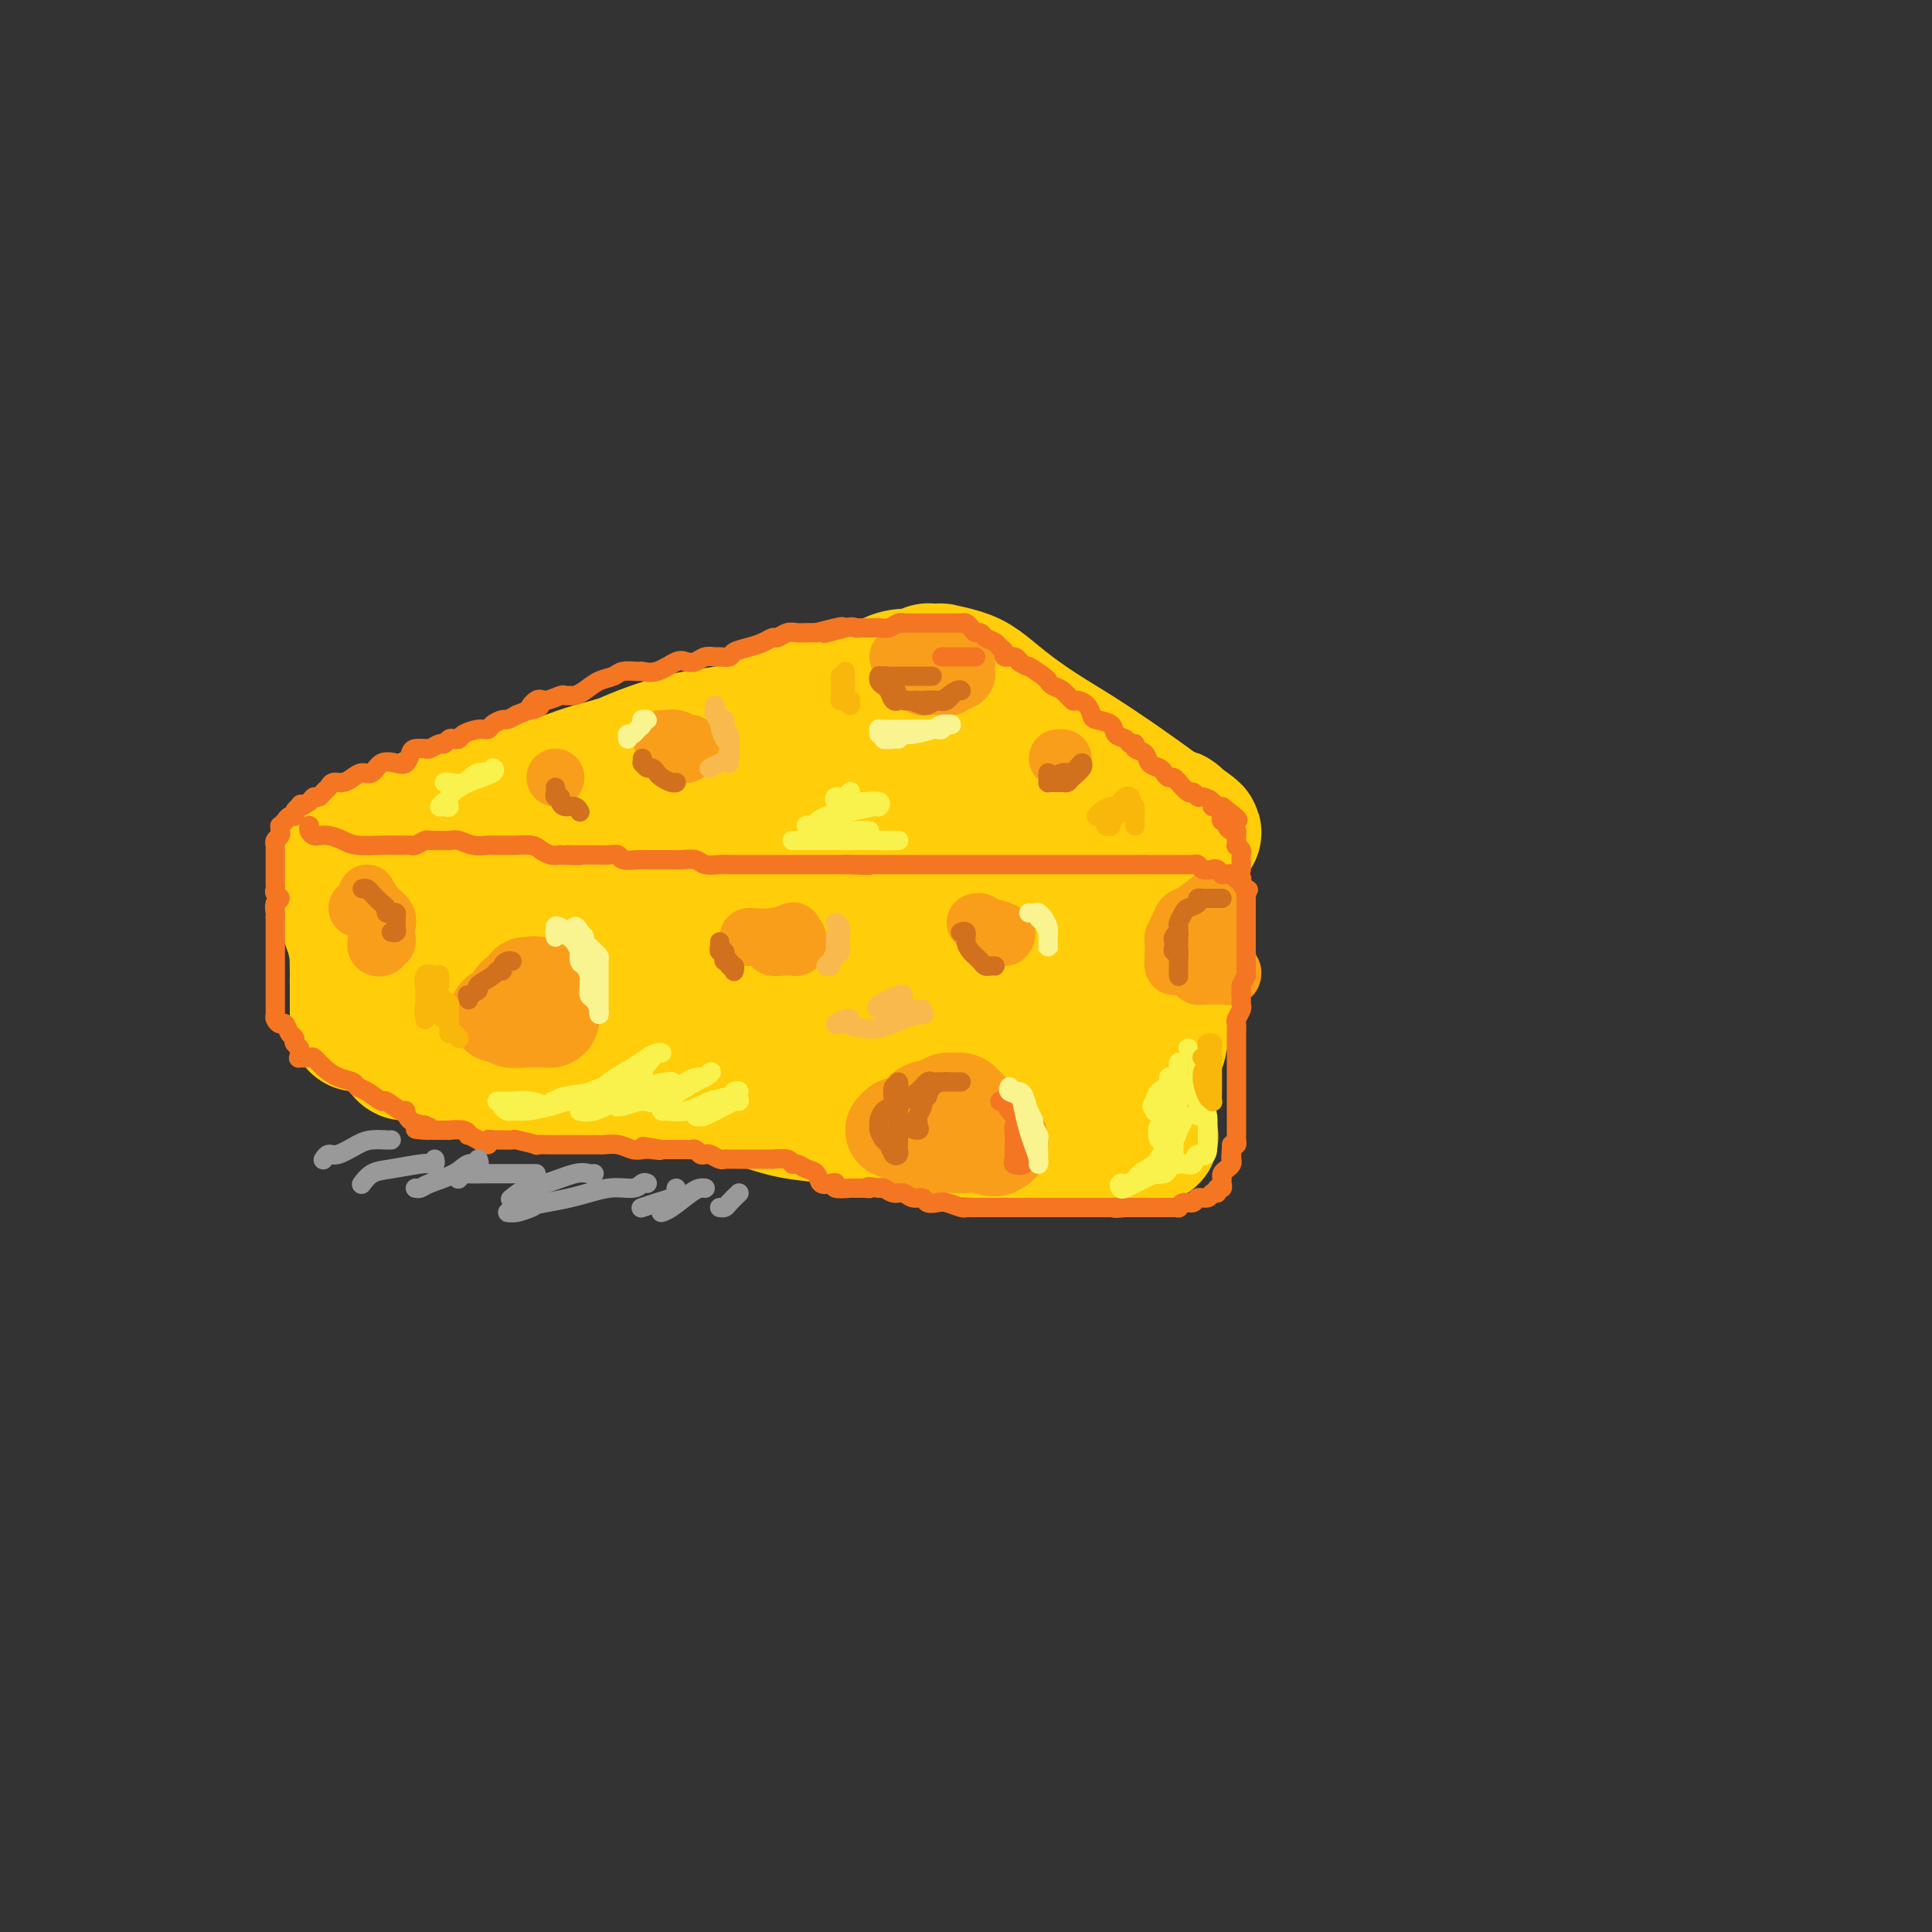 <svg viewBox='0 0 400 400' version='1.1' xmlns='http://www.w3.org/2000/svg' xmlns:xlink='http://www.w3.org/1999/xlink'><rect x="0" y="0" width="400" height="400" fill="#333333" stroke="none"/><g fill='none' stroke='#FFCD0A' stroke-width='28' stroke-linecap='round' stroke-linejoin='round'><path d='M75,178c-0.030,-0.142 -0.061,-0.285 0,1c0.061,1.285 0.212,3.997 0,6c-0.212,2.003 -0.789,3.297 -1,6c-0.211,2.703 -0.057,6.813 0,10c0.057,3.187 0.015,5.449 0,7c-0.015,1.551 -0.004,2.392 0,3c0.004,0.608 0.001,0.985 0,1c-0.001,0.015 0.001,-0.332 0,-1c-0.001,-0.668 -0.003,-1.656 0,-3c0.003,-1.344 0.012,-3.042 0,-4c-0.012,-0.958 -0.044,-1.174 0,-2c0.044,-0.826 0.166,-2.262 0,-4c-0.166,-1.738 -0.619,-3.779 -1,-5c-0.381,-1.221 -0.691,-1.622 -1,-3c-0.309,-1.378 -0.619,-3.731 -1,-5c-0.381,-1.269 -0.835,-1.452 -1,-2c-0.165,-0.548 -0.042,-1.460 0,-2c0.042,-0.540 0.002,-0.708 0,-1c-0.002,-0.292 0.035,-0.708 0,-1c-0.035,-0.292 -0.144,-0.460 0,-1c0.144,-0.540 0.539,-1.453 1,-2c0.461,-0.547 0.989,-0.728 2,-1c1.011,-0.272 2.506,-0.636 4,-1'/><path d='M77,174c2.716,-1.142 6.008,-1.997 8,-3c1.992,-1.003 2.686,-2.156 5,-3c2.314,-0.844 6.247,-1.381 9,-2c2.753,-0.619 4.324,-1.319 7,-2c2.676,-0.681 6.455,-1.341 9,-2c2.545,-0.659 3.856,-1.315 6,-2c2.144,-0.685 5.120,-1.398 7,-2c1.880,-0.602 2.664,-1.093 5,-2c2.336,-0.907 6.224,-2.230 10,-3c3.776,-0.770 7.440,-0.987 11,-2c3.560,-1.013 7.015,-2.822 10,-4c2.985,-1.178 5.500,-1.726 8,-2c2.500,-0.274 4.984,-0.273 7,-1c2.016,-0.727 3.562,-2.181 5,-3c1.438,-0.819 2.766,-1.004 4,-1c1.234,0.004 2.374,0.197 3,0c0.626,-0.197 0.739,-0.786 1,-1c0.261,-0.214 0.670,-0.055 1,0c0.330,0.055 0.579,0.005 1,0c0.421,-0.005 1.012,0.034 1,0c-0.012,-0.034 -0.628,-0.141 0,0c0.628,0.141 2.499,0.531 4,1c1.501,0.469 2.633,1.016 4,2c1.367,0.984 2.971,2.406 5,4c2.029,1.594 4.484,3.359 7,5c2.516,1.641 5.094,3.157 8,5c2.906,1.843 6.141,4.013 9,6c2.859,1.987 5.344,3.790 7,5c1.656,1.210 2.484,1.826 3,2c0.516,0.174 0.719,-0.093 1,0c0.281,0.093 0.641,0.547 1,1'/><path d='M244,170c7.194,4.770 0.179,1.195 -2,0c-2.179,-1.195 0.477,-0.008 -2,1c-2.477,1.008 -10.087,1.839 -16,2c-5.913,0.161 -10.131,-0.347 -15,0c-4.869,0.347 -10.391,1.548 -15,2c-4.609,0.452 -8.305,0.153 -12,0c-3.695,-0.153 -7.389,-0.160 -10,0c-2.611,0.160 -4.137,0.488 -6,1c-1.863,0.512 -4.061,1.209 -6,2c-1.939,0.791 -3.618,1.676 -5,2c-1.382,0.324 -2.466,0.087 -4,0c-1.534,-0.087 -3.519,-0.023 -5,0c-1.481,0.023 -2.460,0.006 -4,0c-1.540,-0.006 -3.641,-0.002 -5,0c-1.359,0.002 -1.975,0.000 -3,0c-1.025,-0.000 -2.457,-0.000 -4,0c-1.543,0.000 -3.195,0.000 -5,0c-1.805,-0.000 -3.763,-0.000 -6,0c-2.237,0.000 -4.753,0.000 -7,0c-2.247,-0.000 -4.223,-0.000 -6,0c-1.777,0.000 -3.354,0.000 -5,0c-1.646,-0.000 -3.363,-0.000 -4,0c-0.637,0.000 -0.196,0.000 -1,0c-0.804,-0.000 -2.855,-0.000 -4,0c-1.145,0.000 -1.385,0.000 -2,0c-0.615,-0.000 -1.604,-0.000 -2,0c-0.396,0.000 -0.198,0.000 0,0'/><path d='M88,180c-10.548,0.014 -3.419,0.049 -1,0c2.419,-0.049 0.126,-0.183 -1,0c-1.126,0.183 -1.086,0.682 -1,1c0.086,0.318 0.220,0.454 0,1c-0.220,0.546 -0.792,1.501 -1,2c-0.208,0.499 -0.052,0.540 0,1c0.052,0.460 -0.000,1.337 0,2c0.000,0.663 0.053,1.112 0,2c-0.053,0.888 -0.210,2.216 0,3c0.210,0.784 0.787,1.026 1,2c0.213,0.974 0.060,2.680 0,4c-0.060,1.320 -0.028,2.253 0,3c0.028,0.747 0.053,1.307 0,2c-0.053,0.693 -0.182,1.519 0,2c0.182,0.481 0.676,0.619 1,1c0.324,0.381 0.479,1.006 0,2c-0.479,0.994 -1.593,2.356 -2,3c-0.407,0.644 -0.109,0.571 0,1c0.109,0.429 0.027,1.359 0,2c-0.027,0.641 0.000,0.994 0,1c-0.000,0.006 -0.029,-0.335 0,0c0.029,0.335 0.114,1.347 0,2c-0.114,0.653 -0.428,0.949 0,1c0.428,0.051 1.599,-0.141 2,0c0.401,0.141 0.031,0.615 2,1c1.969,0.385 6.277,0.681 9,1c2.723,0.319 3.862,0.659 5,1'/><path d='M102,221c4.423,0.857 6.482,1.001 9,1c2.518,-0.001 5.495,-0.145 8,0c2.505,0.145 4.538,0.581 7,1c2.462,0.419 5.353,0.822 8,1c2.647,0.178 5.052,0.131 7,0c1.948,-0.131 3.441,-0.348 5,0c1.559,0.348 3.184,1.260 5,2c1.816,0.740 3.823,1.307 6,2c2.177,0.693 4.524,1.510 7,2c2.476,0.490 5.081,0.652 7,1c1.919,0.348 3.151,0.882 5,1c1.849,0.118 4.313,-0.179 6,0c1.687,0.179 2.595,0.832 4,1c1.405,0.168 3.305,-0.151 5,0c1.695,0.151 3.184,0.773 4,1c0.816,0.227 0.960,0.061 2,0c1.040,-0.061 2.974,-0.017 5,0c2.026,0.017 4.142,0.008 5,0c0.858,-0.008 0.459,-0.016 1,0c0.541,0.016 2.022,0.057 3,0c0.978,-0.057 1.452,-0.211 2,0c0.548,0.211 1.168,0.789 2,1c0.832,0.211 1.875,0.057 3,0c1.125,-0.057 2.332,-0.015 3,0c0.668,0.015 0.796,0.004 1,0c0.204,-0.004 0.483,-0.001 1,0c0.517,0.001 1.273,0.000 2,0c0.727,-0.000 1.427,-0.000 2,0c0.573,0.000 1.021,0.000 2,0c0.979,-0.000 2.490,-0.000 4,0'/><path d='M233,235c9.287,0.471 4.005,0.150 2,0c-2.005,-0.150 -0.733,-0.127 0,0c0.733,0.127 0.929,0.358 1,0c0.071,-0.358 0.019,-1.305 0,-2c-0.019,-0.695 -0.005,-1.137 0,-2c0.005,-0.863 0.000,-2.148 0,-3c-0.000,-0.852 0.004,-1.272 0,-2c-0.004,-0.728 -0.015,-1.766 0,-3c0.015,-1.234 0.056,-2.665 0,-4c-0.056,-1.335 -0.210,-2.574 0,-4c0.210,-1.426 0.784,-3.038 1,-4c0.216,-0.962 0.072,-1.274 0,-2c-0.072,-0.726 -0.074,-1.865 0,-3c0.074,-1.135 0.222,-2.264 0,-3c-0.222,-0.736 -0.816,-1.079 -1,-2c-0.184,-0.921 0.041,-2.420 0,-3c-0.041,-0.580 -0.347,-0.241 -1,-1c-0.653,-0.759 -1.651,-2.615 -3,-4c-1.349,-1.385 -3.048,-2.298 -4,-3c-0.952,-0.702 -1.157,-1.194 -2,-2c-0.843,-0.806 -2.322,-1.928 -4,-3c-1.678,-1.072 -3.554,-2.094 -5,-3c-1.446,-0.906 -2.463,-1.697 -4,-3c-1.537,-1.303 -3.595,-3.120 -6,-4c-2.405,-0.880 -5.155,-0.824 -7,-1c-1.845,-0.176 -2.783,-0.583 -5,-1c-2.217,-0.417 -5.712,-0.843 -8,-1c-2.288,-0.157 -3.368,-0.045 -5,0c-1.632,0.045 -3.816,0.022 -6,0'/><path d='M176,172c-6.044,-0.436 -5.655,-0.027 -9,1c-3.345,1.027 -10.423,2.673 -16,4c-5.577,1.327 -9.651,2.334 -14,4c-4.349,1.666 -8.972,3.989 -13,6c-4.028,2.011 -7.462,3.708 -10,5c-2.538,1.292 -4.181,2.178 -5,3c-0.819,0.822 -0.813,1.578 -1,2c-0.187,0.422 -0.567,0.509 0,1c0.567,0.491 2.083,1.385 3,2c0.917,0.615 1.237,0.949 3,1c1.763,0.051 4.970,-0.182 8,0c3.030,0.182 5.884,0.779 10,1c4.116,0.221 9.495,0.066 13,0c3.505,-0.066 5.137,-0.044 6,0c0.863,0.044 0.958,0.111 1,0c0.042,-0.111 0.033,-0.399 -1,0c-1.033,0.399 -3.089,1.486 -6,2c-2.911,0.514 -6.677,0.455 -10,0c-3.323,-0.455 -6.204,-1.305 -8,-2c-1.796,-0.695 -2.506,-1.233 -4,-2c-1.494,-0.767 -3.773,-1.762 -2,-3c1.773,-1.238 7.597,-2.720 12,-5c4.403,-2.280 7.386,-5.359 12,-8c4.614,-2.641 10.861,-4.843 17,-7c6.139,-2.157 12.171,-4.269 17,-5c4.829,-0.731 8.454,-0.081 11,0c2.546,0.081 4.013,-0.405 5,0c0.987,0.405 1.493,1.703 2,3'/><path d='M197,175c0.513,1.942 0.794,5.297 1,8c0.206,2.703 0.337,4.752 0,7c-0.337,2.248 -1.141,4.693 -3,7c-1.859,2.307 -4.773,4.476 -7,6c-2.227,1.524 -3.768,2.402 -6,3c-2.232,0.598 -5.157,0.917 -7,1c-1.843,0.083 -2.605,-0.069 -4,-1c-1.395,-0.931 -3.422,-2.642 -5,-4c-1.578,-1.358 -2.708,-2.362 -4,-4c-1.292,-1.638 -2.746,-3.909 -4,-6c-1.254,-2.091 -2.308,-4.000 -2,-6c0.308,-2.000 1.979,-4.090 4,-6c2.021,-1.910 4.392,-3.640 7,-5c2.608,-1.360 5.453,-2.352 9,-3c3.547,-0.648 7.798,-0.953 11,0c3.202,0.953 5.357,3.164 7,5c1.643,1.836 2.775,3.298 4,6c1.225,2.702 2.541,6.644 2,10c-0.541,3.356 -2.941,6.125 -5,9c-2.059,2.875 -3.779,5.855 -6,8c-2.221,2.145 -4.945,3.455 -7,5c-2.055,1.545 -3.441,3.324 -5,4c-1.559,0.676 -3.291,0.247 -4,0c-0.709,-0.247 -0.393,-0.314 -1,-1c-0.607,-0.686 -2.135,-1.991 -3,-4c-0.865,-2.009 -1.067,-4.723 -1,-8c0.067,-3.277 0.402,-7.119 2,-11c1.598,-3.881 4.459,-7.803 7,-11c2.541,-3.197 4.761,-5.668 7,-7c2.239,-1.332 4.497,-1.523 7,-1c2.503,0.523 5.252,1.762 8,3'/><path d='M199,179c3.224,1.637 3.785,4.730 5,7c1.215,2.270 3.086,3.716 4,7c0.914,3.284 0.872,8.405 1,11c0.128,2.595 0.426,2.664 0,4c-0.426,1.336 -1.576,3.939 -3,6c-1.424,2.061 -3.123,3.581 -4,4c-0.877,0.419 -0.932,-0.262 -1,-1c-0.068,-0.738 -0.149,-1.533 -1,-3c-0.851,-1.467 -2.473,-3.604 -4,-6c-1.527,-2.396 -2.959,-5.049 -4,-8c-1.041,-2.951 -1.690,-6.201 -2,-9c-0.310,-2.799 -0.279,-5.149 0,-8c0.279,-2.851 0.807,-6.204 1,-8c0.193,-1.796 0.053,-2.033 0,-2c-0.053,0.033 -0.017,0.338 0,1c0.017,0.662 0.015,1.681 0,3c-0.015,1.319 -0.042,2.937 0,4c0.042,1.063 0.154,1.570 0,2c-0.154,0.430 -0.575,0.782 -1,1c-0.425,0.218 -0.854,0.301 -1,0c-0.146,-0.301 -0.011,-0.986 -1,-2c-0.989,-1.014 -3.104,-2.355 -4,-4c-0.896,-1.645 -0.573,-3.592 0,-6c0.573,-2.408 1.397,-5.275 2,-7c0.603,-1.725 0.986,-2.308 1,-3c0.014,-0.692 -0.343,-1.494 0,-2c0.343,-0.506 1.384,-0.716 2,-1c0.616,-0.284 0.808,-0.642 1,-1'/><path d='M190,158c1.124,-3.100 0.935,-0.850 1,0c0.065,0.850 0.384,0.300 1,0c0.616,-0.300 1.529,-0.351 3,0c1.471,0.351 3.502,1.105 5,2c1.498,0.895 2.464,1.931 4,3c1.536,1.069 3.642,2.170 5,3c1.358,0.830 1.968,1.388 3,2c1.032,0.612 2.487,1.277 4,2c1.513,0.723 3.086,1.503 4,2c0.914,0.497 1.169,0.711 2,1c0.831,0.289 2.236,0.652 4,1c1.764,0.348 3.886,0.681 5,1c1.114,0.319 1.220,0.625 2,1c0.780,0.375 2.232,0.819 3,1c0.768,0.181 0.851,0.100 1,0c0.149,-0.100 0.365,-0.219 1,0c0.635,0.219 1.691,0.776 2,1c0.309,0.224 -0.129,0.116 0,0c0.129,-0.116 0.823,-0.238 1,0c0.177,0.238 -0.164,0.836 0,1c0.164,0.164 0.832,-0.106 1,0c0.168,0.106 -0.165,0.590 0,1c0.165,0.410 0.829,0.747 1,1c0.171,0.253 -0.150,0.421 0,1c0.150,0.579 0.772,1.567 1,2c0.228,0.433 0.061,0.309 0,1c-0.061,0.691 -0.018,2.197 0,3c0.018,0.803 0.009,0.901 0,1'/><path d='M244,189c0.635,2.056 0.224,1.695 0,2c-0.224,0.305 -0.260,1.275 0,2c0.260,0.725 0.817,1.205 1,2c0.183,0.795 -0.006,1.904 0,3c0.006,1.096 0.209,2.180 0,3c-0.209,0.820 -0.831,1.376 -1,2c-0.169,0.624 0.113,1.317 0,2c-0.113,0.683 -0.623,1.357 -1,2c-0.377,0.643 -0.623,1.254 -1,2c-0.377,0.746 -0.885,1.628 -1,2c-0.115,0.372 0.163,0.233 0,1c-0.163,0.767 -0.766,2.439 -1,3c-0.234,0.561 -0.100,0.009 0,0c0.100,-0.009 0.167,0.523 0,1c-0.167,0.477 -0.569,0.898 -1,1c-0.431,0.102 -0.890,-0.116 -1,0c-0.110,0.116 0.131,0.566 0,1c-0.131,0.434 -0.632,0.851 -1,1c-0.368,0.149 -0.601,0.030 -1,0c-0.399,-0.030 -0.963,0.031 -1,0c-0.037,-0.031 0.453,-0.152 0,0c-0.453,0.152 -1.849,0.577 -3,1c-1.151,0.423 -2.056,0.843 -3,1c-0.944,0.157 -1.928,0.050 -3,0c-1.072,-0.050 -2.231,-0.043 -3,0c-0.769,0.043 -1.148,0.120 -2,0c-0.852,-0.120 -2.176,-0.438 -4,0c-1.824,0.438 -4.149,1.633 -6,2c-1.851,0.367 -3.229,-0.093 -4,0c-0.771,0.093 -0.935,0.741 -1,1c-0.065,0.259 -0.033,0.130 0,0'/></g>
<g fill='none' stroke='#F99E1B' stroke-width='20' stroke-linecap='round' stroke-linejoin='round'><path d='M186,233c0.035,0.397 0.070,0.793 0,1c-0.070,0.207 -0.244,0.224 0,0c0.244,-0.224 0.905,-0.691 2,-1c1.095,-0.309 2.622,-0.461 3,-1c0.378,-0.539 -0.393,-1.465 0,-2c0.393,-0.535 1.951,-0.680 3,-1c1.049,-0.320 1.590,-0.815 2,-1c0.410,-0.185 0.687,-0.060 1,0c0.313,0.060 0.660,0.057 1,0c0.340,-0.057 0.674,-0.166 1,0c0.326,0.166 0.646,0.606 1,1c0.354,0.394 0.742,0.740 1,1c0.258,0.260 0.384,0.433 1,1c0.616,0.567 1.720,1.529 2,2c0.280,0.471 -0.264,0.452 0,1c0.264,0.548 1.336,1.663 2,2c0.664,0.337 0.920,-0.106 1,0c0.080,0.106 -0.017,0.759 0,1c0.017,0.241 0.148,0.069 0,0c-0.148,-0.069 -0.574,-0.034 -1,0'/><path d='M206,237c0.874,1.393 -1.442,0.374 -3,0c-1.558,-0.374 -2.357,-0.105 -3,0c-0.643,0.105 -1.130,0.044 -2,0c-0.870,-0.044 -2.124,-0.072 -3,0c-0.876,0.072 -1.373,0.244 -2,0c-0.627,-0.244 -1.383,-0.902 -2,-1c-0.617,-0.098 -1.093,0.366 -2,0c-0.907,-0.366 -2.244,-1.560 -3,-2c-0.756,-0.440 -0.930,-0.126 -1,0c-0.070,0.126 -0.035,0.063 0,0'/><path d='M106,211c-0.004,0.067 -0.007,0.134 0,0c0.007,-0.134 0.026,-0.471 0,-1c-0.026,-0.529 -0.095,-1.252 0,-2c0.095,-0.748 0.354,-1.523 1,-2c0.646,-0.477 1.678,-0.657 2,-1c0.322,-0.343 -0.068,-0.849 0,-1c0.068,-0.151 0.593,0.054 1,0c0.407,-0.054 0.697,-0.365 1,0c0.303,0.365 0.621,1.407 1,2c0.379,0.593 0.820,0.737 1,1c0.180,0.263 0.098,0.645 0,1c-0.098,0.355 -0.211,0.684 0,1c0.211,0.316 0.747,0.621 1,1c0.253,0.379 0.222,0.834 0,1c-0.222,0.166 -0.635,0.044 -1,0c-0.365,-0.044 -0.682,-0.011 -1,0c-0.318,0.011 -0.638,-0.001 -1,0c-0.362,0.001 -0.766,0.014 -1,0c-0.234,-0.014 -0.297,-0.056 -1,0c-0.703,0.056 -2.044,0.211 -3,0c-0.956,-0.211 -1.527,-0.788 -2,-1c-0.473,-0.212 -0.850,-0.061 -1,0c-0.150,0.061 -0.075,0.030 0,0'/></g>
<g fill='none' stroke='#F99E1B' stroke-width='12' stroke-linecap='round' stroke-linejoin='round'><path d='M189,140c-0.084,-0.121 -0.168,-0.243 0,0c0.168,0.243 0.587,0.850 1,1c0.413,0.150 0.821,-0.156 1,0c0.179,0.156 0.128,0.774 0,1c-0.128,0.226 -0.333,0.062 0,0c0.333,-0.062 1.202,-0.021 2,0c0.798,0.021 1.523,0.020 2,0c0.477,-0.020 0.706,-0.061 1,0c0.294,0.061 0.653,0.224 1,0c0.347,-0.224 0.681,-0.833 1,-1c0.319,-0.167 0.622,0.109 1,0c0.378,-0.109 0.830,-0.603 1,-1c0.170,-0.397 0.058,-0.699 0,-1c-0.058,-0.301 -0.063,-0.603 0,-1c0.063,-0.397 0.193,-0.891 0,-1c-0.193,-0.109 -0.708,0.167 -1,0c-0.292,-0.167 -0.362,-0.777 -1,-1c-0.638,-0.223 -1.845,-0.060 -3,0c-1.155,0.060 -2.257,0.016 -3,0c-0.743,-0.016 -1.127,-0.004 -2,0c-0.873,0.004 -2.234,0.001 -3,0c-0.766,-0.001 -0.937,-0.000 -1,0c-0.063,0.000 -0.018,0.000 0,0c0.018,-0.000 0.009,-0.000 0,0'/><path d='M253,185c-0.447,0.101 -0.894,0.202 -2,1c-1.106,0.798 -2.871,2.293 -4,3c-1.129,0.707 -1.623,0.626 -2,1c-0.377,0.374 -0.637,1.203 -1,2c-0.363,0.797 -0.829,1.563 -1,2c-0.171,0.437 -0.047,0.544 0,1c0.047,0.456 0.016,1.262 0,2c-0.016,0.738 -0.018,1.410 0,2c0.018,0.590 0.058,1.098 0,1c-0.058,-0.098 -0.212,-0.804 0,-1c0.212,-0.196 0.789,0.116 1,0c0.211,-0.116 0.055,-0.662 0,-1c-0.055,-0.338 -0.011,-0.468 0,-1c0.011,-0.532 -0.012,-1.467 0,-2c0.012,-0.533 0.060,-0.665 0,-1c-0.060,-0.335 -0.226,-0.871 0,-1c0.226,-0.129 0.844,0.151 1,0c0.156,-0.151 -0.150,-0.733 0,-1c0.150,-0.267 0.757,-0.219 1,0c0.243,0.219 0.121,0.610 0,1'/><path d='M246,193c0.464,-0.814 0.124,0.150 0,1c-0.124,0.850 -0.030,1.586 0,2c0.030,0.414 -0.002,0.506 0,1c0.002,0.494 0.038,1.390 0,2c-0.038,0.610 -0.151,0.934 0,1c0.151,0.066 0.566,-0.126 1,0c0.434,0.126 0.889,0.570 1,1c0.111,0.430 -0.120,0.847 0,1c0.120,0.153 0.592,0.041 1,0c0.408,-0.041 0.753,-0.011 1,0c0.247,0.011 0.395,0.004 1,0c0.605,-0.004 1.666,-0.005 2,0c0.334,0.005 -0.058,0.016 0,0c0.058,-0.016 0.565,-0.059 1,0c0.435,0.059 0.797,0.219 1,0c0.203,-0.219 0.247,-0.818 0,-1c-0.247,-0.182 -0.784,0.054 -1,0c-0.216,-0.054 -0.110,-0.396 0,-1c0.110,-0.604 0.226,-1.468 0,-2c-0.226,-0.532 -0.792,-0.730 -1,-1c-0.208,-0.270 -0.056,-0.611 0,-1c0.056,-0.389 0.016,-0.825 0,-1c-0.016,-0.175 -0.008,-0.087 0,0'/><path d='M159,195c0.466,-0.113 0.933,-0.227 1,0c0.067,0.227 -0.265,0.794 0,1c0.265,0.206 1.128,0.052 2,0c0.872,-0.052 1.751,-0.003 2,0c0.249,0.003 -0.134,-0.041 0,0c0.134,0.041 0.785,0.168 1,0c0.215,-0.168 -0.006,-0.630 0,-1c0.006,-0.370 0.240,-0.649 0,-1c-0.240,-0.351 -0.954,-0.773 -1,-1c-0.046,-0.227 0.576,-0.257 0,0c-0.576,0.257 -2.350,0.801 -4,1c-1.650,0.199 -3.175,0.054 -4,0c-0.825,-0.054 -0.950,-0.015 -1,0c-0.050,0.015 -0.025,0.008 0,0'/><path d='M142,156c0.035,0.081 0.070,0.161 0,0c-0.070,-0.161 -0.246,-0.565 0,-1c0.246,-0.435 0.913,-0.901 1,-1c0.087,-0.099 -0.408,0.170 -1,0c-0.592,-0.170 -1.282,-0.777 -2,-1c-0.718,-0.223 -1.462,-0.060 -2,0c-0.538,0.060 -0.868,0.017 -1,0c-0.132,-0.017 -0.066,-0.009 0,0'/><path d='M76,185c0.619,1.088 1.239,2.176 2,3c0.761,0.824 1.664,1.383 2,2c0.336,0.617 0.105,1.293 0,2c-0.105,0.707 -0.084,1.444 0,2c0.084,0.556 0.233,0.931 0,1c-0.233,0.069 -0.847,-0.166 -1,0c-0.153,0.166 0.155,0.735 0,1c-0.155,0.265 -0.772,0.228 -1,0c-0.228,-0.228 -0.068,-0.646 0,-1c0.068,-0.354 0.042,-0.645 0,-1c-0.042,-0.355 -0.101,-0.775 0,-1c0.101,-0.225 0.363,-0.257 0,-1c-0.363,-0.743 -1.351,-2.199 -2,-3c-0.649,-0.801 -0.957,-0.947 -1,-1c-0.043,-0.053 0.181,-0.014 0,0c-0.181,0.014 -0.766,0.004 -1,0c-0.234,-0.004 -0.117,-0.002 0,0'/><path d='M208,194c0.315,-0.301 0.631,-0.603 0,-1c-0.631,-0.397 -2.208,-0.891 -3,-1c-0.792,-0.109 -0.800,0.167 -1,0c-0.200,-0.167 -0.592,-0.776 -1,-1c-0.408,-0.224 -0.831,-0.064 -1,0c-0.169,0.064 -0.085,0.032 0,0'/><path d='M219,157c0.417,0.000 0.833,0.000 1,0c0.167,0.000 0.083,0.000 0,0'/><path d='M115,161c0.000,0.000 0.000,0.000 0,0c0.000,0.000 0.000,0.000 0,0'/></g>
<g fill='none' stroke='#D2711D' stroke-width='4' stroke-linecap='round' stroke-linejoin='round'><path d='M75,184c0.362,-0.059 0.723,-0.117 1,0c0.277,0.117 0.469,0.410 1,1c0.531,0.590 1.400,1.478 2,2c0.600,0.522 0.931,0.679 1,1c0.069,0.321 -0.125,0.807 0,1c0.125,0.193 0.569,0.093 1,0c0.431,-0.093 0.848,-0.179 1,0c0.152,0.179 0.037,0.622 0,1c-0.037,0.378 0.004,0.690 0,1c-0.004,0.310 -0.053,0.619 0,1c0.053,0.381 0.206,0.833 0,1c-0.206,0.167 -0.773,0.048 -1,0c-0.227,-0.048 -0.113,-0.024 0,0'/><path d='M97,207c0.067,-0.449 0.134,-0.897 0,-1c-0.134,-0.103 -0.468,0.140 0,0c0.468,-0.140 1.737,-0.664 2,-1c0.263,-0.336 -0.480,-0.485 0,-1c0.480,-0.515 2.184,-1.396 3,-2c0.816,-0.604 0.744,-0.932 1,-1c0.256,-0.068 0.839,0.126 1,0c0.161,-0.126 -0.101,-0.570 0,-1c0.101,-0.430 0.566,-0.847 1,-1c0.434,-0.153 0.838,-0.044 1,0c0.162,0.044 0.081,0.022 0,0'/><path d='M149,195c0.030,0.304 0.059,0.607 0,1c-0.059,0.393 -0.208,0.875 0,1c0.208,0.125 0.773,-0.106 1,0c0.227,0.106 0.117,0.549 0,1c-0.117,0.451 -0.242,0.909 0,1c0.242,0.091 0.849,-0.186 1,0c0.151,0.186 -0.155,0.833 0,1c0.155,0.167 0.773,-0.147 1,0c0.227,0.147 0.065,0.756 0,1c-0.065,0.244 -0.032,0.122 0,0'/><path d='M186,238c0.089,0.366 0.178,0.732 0,1c-0.178,0.268 -0.622,0.436 -1,0c-0.378,-0.436 -0.690,-1.478 -1,-2c-0.310,-0.522 -0.617,-0.525 -1,-1c-0.383,-0.475 -0.843,-1.423 -1,-2c-0.157,-0.577 -0.013,-0.784 0,-1c0.013,-0.216 -0.106,-0.442 0,-1c0.106,-0.558 0.438,-1.449 1,-2c0.562,-0.551 1.355,-0.760 2,-1c0.645,-0.240 1.143,-0.509 2,-1c0.857,-0.491 2.074,-1.203 3,-2c0.926,-0.797 1.561,-1.678 2,-2c0.439,-0.322 0.681,-0.086 1,0c0.319,0.086 0.716,0.023 1,0c0.284,-0.023 0.455,-0.006 1,0c0.545,0.006 1.463,0.002 2,0c0.537,-0.002 0.692,-0.000 1,0c0.308,0.000 0.770,-0.001 1,0c0.230,0.001 0.227,0.002 0,0c-0.227,-0.002 -0.677,-0.009 -1,0c-0.323,0.009 -0.520,0.033 -1,0c-0.480,-0.033 -1.245,-0.124 -2,0c-0.755,0.124 -1.502,0.464 -2,1c-0.498,0.536 -0.749,1.268 -1,2'/><path d='M192,227c-1.094,0.807 -0.830,1.325 -1,2c-0.170,0.675 -0.775,1.506 -1,2c-0.225,0.494 -0.072,0.650 0,1c0.072,0.350 0.062,0.893 0,1c-0.062,0.107 -0.177,-0.220 0,0c0.177,0.220 0.647,0.989 0,1c-0.647,0.011 -2.409,-0.737 -3,-1c-0.591,-0.263 -0.011,-0.041 0,0c0.011,0.041 -0.547,-0.099 -1,-1c-0.453,-0.901 -0.801,-2.564 -1,-4c-0.199,-1.436 -0.250,-2.646 0,-3c0.250,-0.354 0.799,0.146 1,0c0.201,-0.146 0.054,-0.940 0,-1c-0.054,-0.060 -0.014,0.614 0,1c0.014,0.386 0.004,0.483 0,1c-0.004,0.517 -0.001,1.452 0,2c0.001,0.548 0.000,0.708 0,1c-0.000,0.292 -0.000,0.718 0,1c0.000,0.282 0.000,0.422 0,1c-0.000,0.578 -0.000,1.594 0,2c0.000,0.406 0.000,0.203 0,0'/><path d='M186,233c0.155,1.359 0.041,0.756 0,1c-0.041,0.244 -0.011,1.335 0,2c0.011,0.665 0.003,0.904 0,1c-0.003,0.096 -0.002,0.048 0,0'/><path d='M199,193c-0.120,0.046 -0.239,0.092 0,0c0.239,-0.092 0.838,-0.323 1,0c0.162,0.323 -0.111,1.201 0,2c0.111,0.799 0.607,1.521 1,2c0.393,0.479 0.683,0.717 1,1c0.317,0.283 0.659,0.612 1,1c0.341,0.388 0.679,0.836 1,1c0.321,0.164 0.625,0.044 1,0c0.375,-0.044 0.821,-0.013 1,0c0.179,0.013 0.089,0.006 0,0'/><path d='M182,140c0.024,-0.087 0.048,-0.173 0,0c-0.048,0.173 -0.166,0.607 0,1c0.166,0.393 0.618,0.747 1,1c0.382,0.253 0.695,0.407 1,1c0.305,0.593 0.601,1.627 1,2c0.399,0.373 0.901,0.086 1,0c0.099,-0.086 -0.206,0.031 0,0c0.206,-0.031 0.924,-0.209 2,0c1.076,0.209 2.510,0.804 3,1c0.490,0.196 0.036,-0.008 0,0c-0.036,0.008 0.345,0.227 1,0c0.655,-0.227 1.585,-0.900 2,-1c0.415,-0.100 0.315,0.373 1,0c0.685,-0.373 2.154,-1.592 3,-2c0.846,-0.408 1.067,-0.004 1,0c-0.067,0.004 -0.424,-0.391 -1,0c-0.576,0.391 -1.372,1.569 -2,2c-0.628,0.431 -1.089,0.117 -2,0c-0.911,-0.117 -2.272,-0.035 -3,0c-0.728,0.035 -0.821,0.025 -1,0c-0.179,-0.025 -0.443,-0.065 -1,0c-0.557,0.065 -1.407,0.234 -2,0c-0.593,-0.234 -0.929,-0.871 -1,-1c-0.071,-0.129 0.123,0.249 0,0c-0.123,-0.249 -0.561,-1.124 -1,-2'/><path d='M185,142c-0.467,-0.630 -0.634,-0.705 -1,-1c-0.366,-0.295 -0.930,-0.811 -1,-1c-0.070,-0.189 0.353,-0.051 1,0c0.647,0.051 1.518,0.014 2,0c0.482,-0.014 0.577,-0.004 1,0c0.423,0.004 1.175,0.001 2,0c0.825,-0.001 1.724,-0.000 2,0c0.276,0.000 -0.070,0.000 0,0c0.070,-0.000 0.557,-0.000 1,0c0.443,0.000 0.841,0.000 1,0c0.159,-0.000 0.080,-0.000 0,0'/><path d='M253,186c-0.753,0.002 -1.506,0.003 -2,0c-0.494,-0.003 -0.728,-0.012 -1,0c-0.272,0.012 -0.584,0.044 -1,0c-0.416,-0.044 -0.938,-0.162 -1,0c-0.062,0.162 0.337,0.606 0,1c-0.337,0.394 -1.411,0.739 -2,1c-0.589,0.261 -0.694,0.437 -1,1c-0.306,0.563 -0.814,1.513 -1,2c-0.186,0.487 -0.050,0.513 0,1c0.050,0.487 0.013,1.437 0,2c-0.013,0.563 -0.004,0.739 0,1c0.004,0.261 0.002,0.606 0,1c-0.002,0.394 -0.004,0.839 0,1c0.004,0.161 0.015,0.040 0,0c-0.015,-0.040 -0.056,0.000 0,0c0.056,-0.000 0.210,-0.041 0,0c-0.210,0.041 -0.785,0.164 -1,0c-0.215,-0.164 -0.072,-0.615 0,-1c0.072,-0.385 0.072,-0.703 0,-1c-0.072,-0.297 -0.215,-0.575 0,-1c0.215,-0.425 0.789,-0.999 1,-1c0.211,-0.001 0.060,0.571 0,1c-0.060,0.429 -0.030,0.714 0,1'/><path d='M244,195c-0.309,1.386 -0.083,1.351 0,2c0.083,0.649 0.022,1.982 0,3c-0.022,1.018 -0.006,1.719 0,2c0.006,0.281 0.003,0.140 0,0'/><path d='M217,161c0.016,0.423 0.032,0.846 0,1c-0.032,0.154 -0.112,0.039 0,0c0.112,-0.039 0.416,-0.003 1,0c0.584,0.003 1.449,-0.027 2,0c0.551,0.027 0.788,0.113 1,0c0.212,-0.113 0.397,-0.423 1,-1c0.603,-0.577 1.622,-1.420 2,-2c0.378,-0.580 0.113,-0.898 0,-1c-0.113,-0.102 -0.075,0.010 0,0c0.075,-0.010 0.185,-0.143 0,0c-0.185,0.143 -0.666,0.561 -1,1c-0.334,0.439 -0.520,0.899 -1,1c-0.480,0.101 -1.253,-0.155 -2,0c-0.747,0.155 -1.468,0.722 -2,1c-0.532,0.278 -0.874,0.267 -1,0c-0.126,-0.267 -0.036,-0.791 0,-1c0.036,-0.209 0.018,-0.105 0,0'/><path d='M133,157c0.024,0.455 0.048,0.909 0,1c-0.048,0.091 -0.169,-0.183 0,0c0.169,0.183 0.626,0.823 1,1c0.374,0.177 0.664,-0.110 1,0c0.336,0.110 0.717,0.618 1,1c0.283,0.382 0.468,0.638 1,1c0.532,0.362 1.413,0.828 2,1c0.587,0.172 0.882,0.049 1,0c0.118,-0.049 0.059,-0.025 0,0'/><path d='M115,163c0.032,0.304 0.063,0.607 0,1c-0.063,0.393 -0.221,0.875 0,1c0.221,0.125 0.819,-0.106 1,0c0.181,0.106 -0.057,0.551 0,1c0.057,0.449 0.407,0.904 1,1c0.593,0.096 1.429,-0.166 2,0c0.571,0.166 0.877,0.762 1,1c0.123,0.238 0.061,0.119 0,0'/></g>
<g fill='none' stroke='#F47623' stroke-width='4' stroke-linecap='round' stroke-linejoin='round'><path d='M64,171c0.021,-0.083 0.043,-0.166 0,0c-0.043,0.166 -0.150,0.580 0,1c0.150,0.420 0.557,0.847 1,1c0.443,0.153 0.920,0.031 1,0c0.080,-0.031 -0.239,0.030 0,0c0.239,-0.030 1.037,-0.152 2,0c0.963,0.152 2.093,0.577 3,1c0.907,0.423 1.591,0.845 3,1c1.409,0.155 3.542,0.042 5,0c1.458,-0.042 2.240,-0.015 3,0c0.760,0.015 1.498,0.018 2,0c0.502,-0.018 0.767,-0.057 1,0c0.233,0.057 0.433,0.212 1,0c0.567,-0.212 1.502,-0.790 2,-1c0.498,-0.210 0.559,-0.053 1,0c0.441,0.053 1.264,-0.000 2,0c0.736,0.000 1.387,0.053 2,0c0.613,-0.053 1.189,-0.210 2,0c0.811,0.210 1.857,0.788 3,1c1.143,0.212 2.384,0.057 3,0c0.616,-0.057 0.605,-0.016 1,0c0.395,0.016 1.194,0.007 2,0c0.806,-0.007 1.619,-0.012 2,0c0.381,0.012 0.328,0.042 1,0c0.672,-0.042 2.067,-0.156 3,0c0.933,0.156 1.405,0.580 2,1c0.595,0.420 1.313,0.834 2,1c0.687,0.166 1.344,0.083 2,0'/><path d='M116,177c6.899,0.309 3.147,0.083 2,0c-1.147,-0.083 0.311,-0.022 1,0c0.689,0.022 0.609,0.005 1,0c0.391,-0.005 1.255,0.002 2,0c0.745,-0.002 1.373,-0.015 2,0c0.627,0.015 1.253,0.057 2,0c0.747,-0.057 1.617,-0.211 2,0c0.383,0.211 0.281,0.789 1,1c0.719,0.211 2.258,0.057 3,0c0.742,-0.057 0.687,-0.015 1,0c0.313,0.015 0.994,0.003 2,0c1.006,-0.003 2.337,0.003 3,0c0.663,-0.003 0.657,-0.015 1,0c0.343,0.015 1.036,0.057 2,0c0.964,-0.057 2.198,-0.211 3,0c0.802,0.211 1.172,0.789 2,1c0.828,0.211 2.112,0.057 3,0c0.888,-0.057 1.379,-0.015 2,0c0.621,0.015 1.373,0.004 2,0c0.627,-0.004 1.127,-0.001 2,0c0.873,0.001 2.117,0.000 3,0c0.883,-0.000 1.406,-0.000 2,0c0.594,0.000 1.258,0.000 2,0c0.742,-0.000 1.560,-0.000 2,0c0.440,0.000 0.502,0.000 1,0c0.498,-0.000 1.432,-0.000 2,0c0.568,0.000 0.771,0.000 1,0c0.229,-0.000 0.484,-0.000 1,0c0.516,0.000 1.293,0.000 2,0c0.707,-0.000 1.345,-0.000 2,0c0.655,0.000 1.328,0.000 2,0'/><path d='M175,179c9.291,0.309 3.017,0.083 1,0c-2.017,-0.083 0.222,-0.022 1,0c0.778,0.022 0.095,0.006 0,0c-0.095,-0.006 0.399,-0.002 1,0c0.601,0.002 1.311,0.000 2,0c0.689,-0.000 1.358,-0.000 2,0c0.642,0.000 1.256,0.000 2,0c0.744,-0.000 1.617,-0.000 2,0c0.383,0.000 0.276,0.000 1,0c0.724,-0.000 2.280,-0.000 3,0c0.720,0.000 0.605,0.000 1,0c0.395,-0.000 1.300,-0.000 2,0c0.700,0.000 1.193,0.000 2,0c0.807,-0.000 1.926,-0.000 3,0c1.074,0.000 2.101,0.000 3,0c0.899,-0.000 1.668,-0.000 3,0c1.332,0.000 3.225,0.000 4,0c0.775,-0.000 0.431,-0.000 1,0c0.569,0.000 2.050,0.000 3,0c0.950,-0.000 1.368,-0.000 2,0c0.632,0.000 1.477,0.000 3,0c1.523,-0.000 3.724,-0.000 5,0c1.276,0.000 1.629,0.000 2,0c0.371,0.000 0.761,-0.000 1,0c0.239,0.000 0.326,-0.000 1,0c0.674,0.000 1.935,-0.000 3,0c1.065,0.000 1.935,-0.000 3,0c1.065,0.000 2.325,-0.000 3,0c0.675,0.000 0.764,-0.000 1,0c0.236,0.000 0.618,0.000 1,0'/><path d='M237,179c9.766,-0.000 3.180,-0.000 1,0c-2.180,0.000 0.047,0.000 1,0c0.953,-0.000 0.633,-0.000 1,0c0.367,0.000 1.422,0.000 2,0c0.578,-0.000 0.680,-0.000 1,0c0.320,0.000 0.859,0.000 1,0c0.141,-0.000 -0.117,-0.001 0,0c0.117,0.001 0.608,0.004 1,0c0.392,-0.004 0.686,-0.015 1,0c0.314,0.015 0.647,0.056 1,0c0.353,-0.056 0.725,-0.207 1,0c0.275,0.207 0.451,0.773 1,1c0.549,0.227 1.471,0.114 2,0c0.529,-0.114 0.667,-0.228 1,0c0.333,0.228 0.863,0.797 1,1c0.137,0.203 -0.117,0.041 0,0c0.117,-0.041 0.606,0.041 1,0c0.394,-0.041 0.693,-0.204 1,0c0.307,0.204 0.621,0.776 1,1c0.379,0.224 0.823,0.101 1,0c0.177,-0.101 0.086,-0.181 0,0c-0.086,0.181 -0.167,0.623 0,1c0.167,0.377 0.584,0.688 1,1'/><path d='M258,184c0.928,0.571 0.249,-0.002 0,0c-0.249,0.002 -0.067,0.579 0,1c0.067,0.421 0.018,0.686 0,1c-0.018,0.314 -0.005,0.676 0,1c0.005,0.324 0.001,0.611 0,1c-0.001,0.389 -0.000,0.882 0,1c0.000,0.118 0.000,-0.137 0,0c-0.000,0.137 -0.000,0.667 0,1c0.000,0.333 0.000,0.470 0,1c-0.000,0.530 -0.000,1.453 0,2c0.000,0.547 -0.000,0.719 0,1c0.000,0.281 0.000,0.670 0,1c-0.000,0.330 -0.000,0.599 0,1c0.000,0.401 0.000,0.933 0,1c-0.000,0.067 -0.000,-0.332 0,0c0.000,0.332 0.001,1.394 0,2c-0.001,0.606 -0.003,0.756 0,1c0.003,0.244 0.011,0.581 0,1c-0.011,0.419 -0.041,0.921 0,1c0.041,0.079 0.155,-0.263 0,0c-0.155,0.263 -0.577,1.132 -1,2'/><path d='M257,204c-0.154,3.272 -0.040,1.453 0,1c0.040,-0.453 0.007,0.460 0,1c-0.007,0.540 0.012,0.707 0,1c-0.012,0.293 -0.056,0.711 0,1c0.056,0.289 0.211,0.448 0,1c-0.211,0.552 -0.789,1.496 -1,2c-0.211,0.504 -0.057,0.569 0,1c0.057,0.431 0.015,1.229 0,2c-0.015,0.771 -0.004,1.516 0,2c0.004,0.484 0.001,0.706 0,1c-0.001,0.294 -0.000,0.660 0,1c0.000,0.340 0.000,0.653 0,1c-0.000,0.347 -0.000,0.727 0,1c0.000,0.273 0.000,0.440 0,1c-0.000,0.560 -0.000,1.513 0,2c0.000,0.487 0.000,0.508 0,1c-0.000,0.492 -0.000,1.455 0,2c0.000,0.545 -0.000,0.671 0,1c0.000,0.329 0.000,0.862 0,1c-0.000,0.138 -0.000,-0.118 0,0c0.000,0.118 0.000,0.609 0,1c-0.000,0.391 -0.000,0.682 0,1c0.000,0.318 0.000,0.663 0,1c-0.000,0.337 -0.000,0.668 0,1c0.000,0.332 0.001,0.667 0,1c-0.001,0.333 -0.003,0.664 0,1c0.003,0.336 0.011,0.678 0,1c-0.011,0.322 -0.041,0.625 0,1c0.041,0.375 0.155,0.821 0,1c-0.155,0.179 -0.577,0.089 -1,0'/><path d='M255,237c-0.310,5.284 -0.086,1.993 0,1c0.086,-0.993 0.033,0.311 0,1c-0.033,0.689 -0.047,0.762 0,1c0.047,0.238 0.156,0.641 0,1c-0.156,0.359 -0.577,0.675 -1,1c-0.423,0.325 -0.850,0.660 -1,1c-0.150,0.340 -0.025,0.684 0,1c0.025,0.316 -0.049,0.606 0,1c0.049,0.394 0.221,0.894 0,1c-0.221,0.106 -0.837,-0.183 -1,0c-0.163,0.183 0.126,0.838 0,1c-0.126,0.162 -0.667,-0.168 -1,0c-0.333,0.168 -0.457,0.833 -1,1c-0.543,0.167 -1.504,-0.166 -2,0c-0.496,0.166 -0.528,0.829 -1,1c-0.472,0.171 -1.383,-0.150 -2,0c-0.617,0.150 -0.939,0.772 -1,1c-0.061,0.228 0.139,0.061 0,0c-0.139,-0.061 -0.617,-0.016 -1,0c-0.383,0.016 -0.670,0.004 -1,0c-0.330,-0.004 -0.704,-0.001 -1,0c-0.296,0.001 -0.513,0.000 -1,0c-0.487,-0.000 -1.244,-0.000 -2,0c-0.756,0.000 -1.512,0.000 -2,0c-0.488,-0.000 -0.708,-0.000 -1,0c-0.292,0.000 -0.655,0.000 -1,0c-0.345,-0.000 -0.673,-0.000 -1,0'/><path d='M233,250c-3.051,0.309 -2.179,0.083 -2,0c0.179,-0.083 -0.333,-0.022 -1,0c-0.667,0.022 -1.487,0.006 -2,0c-0.513,-0.006 -0.719,-0.002 -1,0c-0.281,0.002 -0.638,0.000 -1,0c-0.362,-0.000 -0.730,-0.000 -1,0c-0.270,0.000 -0.443,0.000 -1,0c-0.557,-0.000 -1.500,-0.000 -2,0c-0.500,0.000 -0.558,0.000 -1,0c-0.442,-0.000 -1.269,-0.000 -2,0c-0.731,0.000 -1.366,0.000 -2,0c-0.634,-0.000 -1.269,0.000 -2,0c-0.731,-0.000 -1.560,-0.000 -2,0c-0.440,0.000 -0.493,0.000 -1,0c-0.507,-0.000 -1.469,-0.000 -2,0c-0.531,0.000 -0.632,0.000 -1,0c-0.368,-0.000 -1.002,-0.000 -2,0c-0.998,0.000 -2.360,0.001 -3,0c-0.640,-0.001 -0.560,-0.004 -1,0c-0.440,0.004 -1.402,0.015 -2,0c-0.598,-0.015 -0.833,-0.055 -1,0c-0.167,0.055 -0.268,0.207 -1,0c-0.732,-0.207 -2.097,-0.772 -3,-1c-0.903,-0.228 -1.344,-0.118 -2,0c-0.656,0.118 -1.526,0.243 -2,0c-0.474,-0.243 -0.550,-0.853 -1,-1c-0.450,-0.147 -1.272,0.171 -2,0c-0.728,-0.171 -1.360,-0.829 -2,-1c-0.640,-0.171 -1.288,0.146 -2,0c-0.712,-0.146 -1.489,-0.756 -2,-1c-0.511,-0.244 -0.755,-0.122 -1,0'/><path d='M182,246c-3.363,-0.619 -2.272,-0.165 -2,0c0.272,0.165 -0.277,0.041 -1,0c-0.723,-0.041 -1.621,0.003 -2,0c-0.379,-0.003 -0.238,-0.051 -1,0c-0.762,0.051 -2.427,0.203 -3,0c-0.573,-0.203 -0.054,-0.761 0,-1c0.054,-0.239 -0.356,-0.159 -1,0c-0.644,0.159 -1.521,0.397 -2,0c-0.479,-0.397 -0.560,-1.431 -1,-2c-0.440,-0.569 -1.240,-0.674 -2,-1c-0.760,-0.326 -1.480,-0.872 -2,-1c-0.520,-0.128 -0.838,0.162 -1,0c-0.162,-0.162 -0.166,-0.775 -1,-1c-0.834,-0.225 -2.499,-0.060 -3,0c-0.501,0.060 0.161,0.016 0,0c-0.161,-0.016 -1.146,-0.004 -2,0c-0.854,0.004 -1.577,0.001 -2,0c-0.423,-0.001 -0.546,0.001 -1,0c-0.454,-0.001 -1.239,-0.004 -2,0c-0.761,0.004 -1.499,0.015 -2,0c-0.501,-0.015 -0.764,-0.056 -1,0c-0.236,0.056 -0.444,0.207 -1,0c-0.556,-0.207 -1.458,-0.774 -2,-1c-0.542,-0.226 -0.722,-0.113 -1,0c-0.278,0.113 -0.655,0.226 -1,0c-0.345,-0.226 -0.660,-0.793 -1,-1c-0.340,-0.207 -0.707,-0.056 -1,0c-0.293,0.056 -0.511,0.015 -1,0c-0.489,-0.015 -1.247,-0.004 -2,0c-0.753,0.004 -1.501,0.001 -2,0c-0.499,-0.001 -0.750,-0.001 -1,0'/><path d='M137,238c-7.154,-1.239 -2.538,-0.336 -1,0c1.538,0.336 -0.001,0.104 -1,0c-0.999,-0.104 -1.458,-0.080 -2,0c-0.542,0.080 -1.168,0.218 -2,0c-0.832,-0.218 -1.872,-0.790 -3,-1c-1.128,-0.210 -2.346,-0.056 -3,0c-0.654,0.056 -0.746,0.015 -1,0c-0.254,-0.015 -0.670,-0.004 -1,0c-0.330,0.004 -0.576,0.001 -1,0c-0.424,-0.001 -1.028,-0.000 -2,0c-0.972,0.000 -2.311,-0.000 -3,0c-0.689,0.000 -0.727,0.001 -1,0c-0.273,-0.001 -0.782,-0.004 -1,0c-0.218,0.004 -0.147,0.015 -1,0c-0.853,-0.015 -2.632,-0.057 -3,0c-0.368,0.057 0.673,0.212 0,0c-0.673,-0.212 -3.060,-0.790 -4,-1c-0.940,-0.210 -0.432,-0.052 -1,0c-0.568,0.052 -2.210,-0.003 -3,0c-0.790,0.003 -0.727,0.063 -1,0c-0.273,-0.063 -0.882,-0.251 -1,0c-0.118,0.251 0.255,0.939 0,1c-0.255,0.061 -1.138,-0.505 -2,-1c-0.862,-0.495 -1.705,-0.917 -2,-1c-0.295,-0.083 -0.044,0.174 0,0c0.044,-0.174 -0.121,-0.779 -1,-1c-0.879,-0.221 -2.473,-0.059 -3,0c-0.527,0.059 0.013,0.016 0,0c-0.013,-0.016 -0.581,-0.004 -1,0c-0.419,0.004 -0.691,0.001 -1,0c-0.309,-0.001 -0.654,-0.001 -1,0'/><path d='M90,234c-7.425,-0.556 -2.487,0.053 -1,0c1.487,-0.053 -0.478,-0.769 -1,-1c-0.522,-0.231 0.399,0.021 0,0c-0.399,-0.021 -2.119,-0.315 -3,-1c-0.881,-0.685 -0.925,-1.759 -1,-2c-0.075,-0.241 -0.181,0.353 -1,0c-0.819,-0.353 -2.350,-1.653 -3,-2c-0.650,-0.347 -0.417,0.259 -1,0c-0.583,-0.259 -1.980,-1.381 -3,-2c-1.020,-0.619 -1.664,-0.734 -2,-1c-0.336,-0.266 -0.365,-0.684 -1,-1c-0.635,-0.316 -1.876,-0.530 -3,-1c-1.124,-0.470 -2.129,-1.197 -3,-2c-0.871,-0.803 -1.607,-1.682 -2,-2c-0.393,-0.318 -0.444,-0.074 -1,0c-0.556,0.074 -1.617,-0.022 -2,0c-0.383,0.022 -0.089,0.160 0,0c0.089,-0.160 -0.028,-0.620 0,-1c0.028,-0.380 0.200,-0.679 0,-1c-0.200,-0.321 -0.771,-0.663 -1,-1c-0.229,-0.337 -0.114,-0.668 0,-1'/><path d='M61,215c-0.332,-0.720 -0.663,-0.522 -1,-1c-0.337,-0.478 -0.679,-1.634 -1,-2c-0.321,-0.366 -0.622,0.056 -1,0c-0.378,-0.056 -0.833,-0.592 -1,-1c-0.167,-0.408 -0.045,-0.688 0,-1c0.045,-0.312 0.012,-0.657 0,-1c-0.012,-0.343 -0.003,-0.684 0,-1c0.003,-0.316 0.001,-0.608 0,-1c-0.001,-0.392 -0.000,-0.883 0,-1c0.000,-0.117 0.000,0.141 0,0c-0.000,-0.141 -0.000,-0.682 0,-1c0.000,-0.318 0.000,-0.414 0,-1c-0.000,-0.586 -0.000,-1.663 0,-2c0.000,-0.337 0.000,0.064 0,0c-0.000,-0.064 -0.000,-0.595 0,-1c0.000,-0.405 0.000,-0.686 0,-1c-0.000,-0.314 -0.000,-0.662 0,-1c0.000,-0.338 0.000,-0.668 0,-1c-0.000,-0.332 -0.000,-0.667 0,-1c0.000,-0.333 0.000,-0.663 0,-1c-0.000,-0.337 -0.000,-0.682 0,-1c0.000,-0.318 0.000,-0.610 0,-1c-0.000,-0.390 -0.000,-0.878 0,-1c0.000,-0.122 0.000,0.122 0,0c-0.000,-0.122 -0.000,-0.610 0,-1c0.000,-0.390 0.000,-0.683 0,-1c-0.000,-0.317 -0.000,-0.659 0,-1'/><path d='M57,190c-0.006,-3.350 -0.019,-1.724 0,-1c0.019,0.724 0.072,0.545 0,0c-0.072,-0.545 -0.268,-1.455 0,-2c0.268,-0.545 1.000,-0.723 1,-1c-0.000,-0.277 -0.732,-0.651 -1,-1c-0.268,-0.349 -0.072,-0.672 0,-1c0.072,-0.328 0.019,-0.659 0,-1c-0.019,-0.341 -0.005,-0.690 0,-1c0.005,-0.310 0.001,-0.579 0,-1c-0.001,-0.421 -0.000,-0.992 0,-1c0.000,-0.008 0.000,0.549 0,0c-0.000,-0.549 -0.001,-2.203 0,-3c0.001,-0.797 0.004,-0.739 0,-1c-0.004,-0.261 -0.015,-0.843 0,-1c0.015,-0.157 0.057,0.112 0,0c-0.057,-0.112 -0.212,-0.604 0,-1c0.212,-0.396 0.792,-0.697 1,-1c0.208,-0.303 0.044,-0.607 0,-1c-0.044,-0.393 0.031,-0.875 0,-1c-0.031,-0.125 -0.167,0.107 0,0c0.167,-0.107 0.636,-0.554 1,-1c0.364,-0.446 0.623,-0.893 1,-1c0.377,-0.107 0.871,0.125 1,0c0.129,-0.125 -0.106,-0.607 0,-1c0.106,-0.393 0.553,-0.696 1,-1'/><path d='M62,167c0.665,-1.039 -0.173,-0.138 0,0c0.173,0.138 1.356,-0.488 2,-1c0.644,-0.512 0.749,-0.912 1,-1c0.251,-0.088 0.648,0.135 1,0c0.352,-0.135 0.661,-0.627 1,-1c0.339,-0.373 0.710,-0.626 1,-1c0.290,-0.374 0.501,-0.869 1,-1c0.499,-0.131 1.288,0.101 2,0c0.712,-0.101 1.349,-0.535 2,-1c0.651,-0.465 1.316,-0.960 2,-1c0.684,-0.040 1.388,0.375 2,0c0.612,-0.375 1.132,-1.540 2,-2c0.868,-0.460 2.082,-0.214 3,0c0.918,0.214 1.538,0.397 2,0c0.462,-0.397 0.767,-1.373 1,-2c0.233,-0.627 0.395,-0.904 1,-1c0.605,-0.096 1.654,-0.011 2,0c0.346,0.011 -0.009,-0.053 0,0c0.009,0.053 0.384,0.224 1,0c0.616,-0.224 1.475,-0.844 2,-1c0.525,-0.156 0.716,0.152 1,0c0.284,-0.152 0.660,-0.763 1,-1c0.340,-0.237 0.644,-0.101 1,0c0.356,0.101 0.763,0.168 1,0c0.237,-0.168 0.305,-0.571 1,-1c0.695,-0.429 2.017,-0.885 3,-1c0.983,-0.115 1.628,0.110 2,0c0.372,-0.110 0.471,-0.555 1,-1c0.529,-0.445 1.489,-0.889 2,-1c0.511,-0.111 0.575,0.111 1,0c0.425,-0.111 1.213,-0.556 2,-1'/><path d='M107,148c7.601,-3.040 4.102,-1.140 3,-1c-1.102,0.140 0.191,-1.479 1,-2c0.809,-0.521 1.133,0.057 2,0c0.867,-0.057 2.276,-0.749 3,-1c0.724,-0.251 0.763,-0.060 1,0c0.237,0.060 0.672,-0.011 1,0c0.328,0.011 0.548,0.104 1,0c0.452,-0.104 1.137,-0.406 2,-1c0.863,-0.594 1.903,-1.480 3,-2c1.097,-0.520 2.249,-0.673 3,-1c0.751,-0.327 1.101,-0.827 2,-1c0.899,-0.173 2.348,-0.018 3,0c0.652,0.018 0.506,-0.099 1,0c0.494,0.099 1.626,0.415 3,0c1.374,-0.415 2.988,-1.561 4,-2c1.012,-0.439 1.422,-0.170 2,0c0.578,0.170 1.325,0.243 2,0c0.675,-0.243 1.278,-0.800 2,-1c0.722,-0.200 1.561,-0.043 2,0c0.439,0.043 0.477,-0.030 1,0c0.523,0.030 1.530,0.162 2,0c0.470,-0.162 0.401,-0.617 1,-1c0.599,-0.383 1.865,-0.695 3,-1c1.135,-0.305 2.138,-0.604 3,-1c0.862,-0.396 1.583,-0.891 2,-1c0.417,-0.109 0.532,0.167 1,0c0.468,-0.167 1.291,-0.777 2,-1c0.709,-0.223 1.303,-0.060 2,0c0.697,0.060 1.495,0.016 2,0c0.505,-0.016 0.716,-0.005 1,0c0.284,0.005 0.642,0.002 1,0'/><path d='M169,131c9.831,-2.569 3.408,-0.492 2,0c-1.408,0.492 2.199,-0.600 4,-1c1.801,-0.400 1.795,-0.107 2,0c0.205,0.107 0.621,0.030 1,0c0.379,-0.030 0.721,-0.012 1,0c0.279,0.012 0.494,0.017 1,0c0.506,-0.017 1.301,-0.057 2,0c0.699,0.057 1.300,0.211 2,0c0.700,-0.211 1.499,-0.789 2,-1c0.501,-0.211 0.704,-0.057 1,0c0.296,0.057 0.685,0.015 1,0c0.315,-0.015 0.557,-0.004 1,0c0.443,0.004 1.088,0.001 2,0c0.912,-0.001 2.090,-0.000 3,0c0.910,0.000 1.553,-0.001 2,0c0.447,0.001 0.697,0.003 1,0c0.303,-0.003 0.658,-0.011 1,0c0.342,0.011 0.669,0.041 1,0c0.331,-0.041 0.665,-0.151 1,0c0.335,0.151 0.671,0.565 1,1c0.329,0.435 0.651,0.890 1,1c0.349,0.110 0.725,-0.126 1,0c0.275,0.126 0.450,0.612 1,1c0.550,0.388 1.474,0.678 2,1c0.526,0.322 0.652,0.678 1,1c0.348,0.322 0.918,0.612 1,1c0.082,0.388 -0.324,0.874 0,1c0.324,0.126 1.378,-0.107 2,0c0.622,0.107 0.811,0.553 1,1'/><path d='M211,137c1.986,1.355 1.452,0.743 2,1c0.548,0.257 2.178,1.383 3,2c0.822,0.617 0.835,0.725 1,1c0.165,0.275 0.482,0.717 1,1c0.518,0.283 1.239,0.408 2,1c0.761,0.592 1.564,1.650 2,2c0.436,0.350 0.506,-0.009 1,0c0.494,0.009 1.413,0.388 2,1c0.587,0.612 0.844,1.459 1,2c0.156,0.541 0.212,0.776 1,1c0.788,0.224 2.306,0.437 3,1c0.694,0.563 0.562,1.474 1,2c0.438,0.526 1.445,0.665 2,1c0.555,0.335 0.658,0.867 1,1c0.342,0.133 0.921,-0.133 1,0c0.079,0.133 -0.344,0.665 0,1c0.344,0.335 1.454,0.472 2,1c0.546,0.528 0.527,1.447 1,2c0.473,0.553 1.437,0.741 2,1c0.563,0.259 0.723,0.589 1,1c0.277,0.411 0.669,0.903 1,1c0.331,0.097 0.599,-0.199 1,0c0.401,0.199 0.934,0.895 1,1c0.066,0.105 -0.334,-0.379 0,0c0.334,0.379 1.404,1.621 2,2c0.596,0.379 0.719,-0.105 1,0c0.281,0.105 0.722,0.799 1,1c0.278,0.201 0.394,-0.090 1,0c0.606,0.090 1.702,0.563 2,1c0.298,0.437 -0.200,0.839 0,1c0.200,0.161 1.100,0.080 2,0'/><path d='M253,167c6.499,4.879 1.745,2.077 0,1c-1.745,-1.077 -0.482,-0.429 0,0c0.482,0.429 0.185,0.641 0,1c-0.185,0.359 -0.256,0.866 0,1c0.256,0.134 0.839,-0.106 1,0c0.161,0.106 -0.100,0.558 0,1c0.100,0.442 0.562,0.874 1,1c0.438,0.126 0.853,-0.054 1,0c0.147,0.054 0.025,0.342 0,1c-0.025,0.658 0.046,1.685 0,2c-0.046,0.315 -0.208,-0.084 0,0c0.208,0.084 0.788,0.649 1,1c0.212,0.351 0.057,0.486 0,1c-0.057,0.514 -0.015,1.406 0,2c0.015,0.594 0.004,0.891 0,1c-0.004,0.109 -0.001,0.031 0,0c0.001,-0.031 0.001,-0.016 0,0'/><path d='M207,228c0.447,0.057 0.893,0.115 1,0c0.107,-0.115 -0.126,-0.401 0,0c0.126,0.401 0.612,1.491 1,2c0.388,0.509 0.678,0.438 1,1c0.322,0.562 0.675,1.758 1,2c0.325,0.242 0.623,-0.468 1,0c0.377,0.468 0.833,2.114 1,3c0.167,0.886 0.046,1.011 0,1c-0.046,-0.011 -0.015,-0.157 0,0c0.015,0.157 0.014,0.616 0,1c-0.014,0.384 -0.041,0.691 0,1c0.041,0.309 0.151,0.619 0,1c-0.151,0.381 -0.562,0.835 -1,1c-0.438,0.165 -0.902,0.043 -1,0c-0.098,-0.043 0.170,-0.007 0,0c-0.170,0.007 -0.777,-0.014 -1,0c-0.223,0.014 -0.060,0.062 0,0c0.060,-0.062 0.019,-0.235 0,-1c-0.019,-0.765 -0.015,-2.123 0,-3c0.015,-0.877 0.043,-1.275 0,-2c-0.043,-0.725 -0.155,-1.779 0,-2c0.155,-0.221 0.578,0.389 1,1'/><path d='M211,234c0.224,-0.743 0.785,0.898 1,2c0.215,1.102 0.086,1.665 0,2c-0.086,0.335 -0.128,0.443 0,1c0.128,0.557 0.426,1.562 0,2c-0.426,0.438 -1.576,0.310 -2,0c-0.424,-0.310 -0.121,-0.803 0,-1c0.121,-0.197 0.061,-0.099 0,0'/><path d='M195,136c1.323,0.000 2.645,0.000 3,0c0.355,0.000 -0.259,0.000 0,0c0.259,0.000 1.389,-0.000 2,0c0.611,0.000 0.703,0.000 1,0c0.297,0.000 0.799,0.000 1,0c0.201,0.000 0.100,0.000 0,0'/></g>
<g fill='none' stroke='#F9F24D' stroke-width='4' stroke-linecap='round' stroke-linejoin='round'><path d='M164,174c0.374,-0.000 0.748,-0.000 1,0c0.252,0.000 0.382,0.000 1,0c0.618,-0.000 1.722,-0.000 3,0c1.278,0.000 2.729,0.000 4,0c1.271,-0.000 2.364,-0.000 4,0c1.636,0.000 3.817,0.001 5,0c1.183,-0.001 1.367,-0.003 2,0c0.633,0.003 1.713,0.011 2,0c0.287,-0.011 -0.220,-0.041 -1,0c-0.780,0.041 -1.832,0.155 -3,0c-1.168,-0.155 -2.453,-0.577 -4,-1c-1.547,-0.423 -3.356,-0.845 -5,-1c-1.644,-0.155 -3.122,-0.041 -4,0c-0.878,0.041 -1.154,0.011 -1,0c0.154,-0.011 0.739,-0.003 1,0c0.261,0.003 0.197,0.001 1,0c0.803,-0.001 2.473,-0.000 4,0c1.527,0.000 2.911,0.000 4,0c1.089,-0.000 1.883,-0.000 2,0c0.117,0.000 -0.441,0.000 -1,0'/><path d='M179,172c1.548,-0.016 0.416,-0.055 -1,0c-1.416,0.055 -3.118,0.204 -5,0c-1.882,-0.204 -3.944,-0.761 -5,-1c-1.056,-0.239 -1.106,-0.159 -1,0c0.106,0.159 0.367,0.397 1,0c0.633,-0.397 1.636,-1.431 3,-2c1.364,-0.569 3.087,-0.674 5,-1c1.913,-0.326 4.014,-0.872 5,-1c0.986,-0.128 0.856,0.162 1,0c0.144,-0.162 0.561,-0.774 0,-1c-0.561,-0.226 -2.099,-0.065 -3,0c-0.901,0.065 -1.163,0.032 -2,0c-0.837,-0.032 -2.249,-0.065 -3,0c-0.751,0.065 -0.842,0.227 -1,0c-0.158,-0.227 -0.383,-0.844 0,-1c0.383,-0.156 1.372,0.150 2,0c0.628,-0.150 0.894,-0.757 1,-1c0.106,-0.243 0.053,-0.121 0,0'/><path d='M246,217c0.309,0.412 0.619,0.824 1,1c0.381,0.176 0.834,0.117 1,1c0.166,0.883 0.044,2.707 0,4c-0.044,1.293 -0.012,2.056 0,3c0.012,0.944 0.003,2.068 0,3c-0.003,0.932 -0.001,1.671 0,2c0.001,0.329 0.000,0.248 0,0c-0.000,-0.248 -0.000,-0.664 0,-1c0.000,-0.336 0.000,-0.591 0,-1c-0.000,-0.409 -0.001,-0.971 0,-2c0.001,-1.029 0.003,-2.526 0,-3c-0.003,-0.474 -0.011,0.074 0,0c0.011,-0.074 0.041,-0.771 0,-1c-0.041,-0.229 -0.155,0.008 0,1c0.155,0.992 0.577,2.739 1,4c0.423,1.261 0.845,2.037 1,3c0.155,0.963 0.041,2.114 0,3c-0.041,0.886 -0.011,1.508 0,2c0.011,0.492 0.003,0.855 0,1c-0.003,0.145 -0.002,0.073 0,0'/><path d='M250,237c0.195,3.419 -1.316,1.966 -2,2c-0.684,0.034 -0.540,1.554 -1,2c-0.460,0.446 -1.524,-0.181 -3,0c-1.476,0.181 -3.364,1.168 -5,2c-1.636,0.832 -3.021,1.507 -4,2c-0.979,0.493 -1.554,0.805 -2,1c-0.446,0.195 -0.765,0.272 -1,0c-0.235,-0.272 -0.386,-0.892 0,-1c0.386,-0.108 1.307,0.297 2,0c0.693,-0.297 1.156,-1.296 2,-2c0.844,-0.704 2.068,-1.115 3,-2c0.932,-0.885 1.571,-2.245 2,-3c0.429,-0.755 0.648,-0.903 1,-1c0.352,-0.097 0.838,-0.141 1,0c0.162,0.141 0.001,0.468 0,1c-0.001,0.532 0.158,1.268 0,2c-0.158,0.732 -0.631,1.459 -1,2c-0.369,0.541 -0.632,0.896 -1,1c-0.368,0.104 -0.841,-0.044 -1,0c-0.159,0.044 -0.004,0.281 0,0c0.004,-0.281 -0.142,-1.080 0,-2c0.142,-0.920 0.571,-1.960 1,-3'/><path d='M241,238c0.407,-1.134 1.426,-1.469 2,-2c0.574,-0.531 0.703,-1.260 1,-2c0.297,-0.740 0.762,-1.493 1,-2c0.238,-0.507 0.249,-0.769 0,-1c-0.249,-0.231 -0.760,-0.433 -1,0c-0.240,0.433 -0.211,1.499 -1,2c-0.789,0.501 -2.397,0.435 -3,1c-0.603,0.565 -0.201,1.761 0,2c0.201,0.239 0.199,-0.478 0,-1c-0.199,-0.522 -0.597,-0.847 0,-2c0.597,-1.153 2.190,-3.133 3,-4c0.810,-0.867 0.837,-0.622 1,-1c0.163,-0.378 0.460,-1.378 1,-2c0.540,-0.622 1.322,-0.866 1,-1c-0.322,-0.134 -1.746,-0.157 -2,0c-0.254,0.157 0.664,0.496 0,1c-0.664,0.504 -2.910,1.174 -4,2c-1.090,0.826 -1.026,1.807 -1,2c0.026,0.193 0.013,-0.404 0,-1'/><path d='M239,229c-0.944,0.334 -0.306,-0.330 0,-1c0.306,-0.670 0.278,-1.346 1,-2c0.722,-0.654 2.194,-1.285 3,-2c0.806,-0.715 0.945,-1.515 1,-2c0.055,-0.485 0.025,-0.654 0,-1c-0.025,-0.346 -0.045,-0.867 0,-1c0.045,-0.133 0.156,0.122 0,1c-0.156,0.878 -0.578,2.380 -1,3c-0.422,0.620 -0.844,0.359 -1,0c-0.156,-0.359 -0.044,-0.817 0,-1c0.044,-0.183 0.022,-0.092 0,0'/><path d='M103,228c-0.079,0.002 -0.158,0.004 0,0c0.158,-0.004 0.555,-0.015 1,0c0.445,0.015 0.940,0.057 2,0c1.060,-0.057 2.684,-0.211 4,0c1.316,0.211 2.324,0.789 3,1c0.676,0.211 1.020,0.057 1,0c-0.020,-0.057 -0.406,-0.015 -1,0c-0.594,0.015 -1.397,0.003 -2,0c-0.603,-0.003 -1.006,0.003 -2,0c-0.994,-0.003 -2.580,-0.015 -3,0c-0.420,0.015 0.326,0.057 0,0c-0.326,-0.057 -1.723,-0.214 -2,0c-0.277,0.214 0.568,0.798 1,1c0.432,0.202 0.452,0.023 1,0c0.548,-0.023 1.624,0.110 3,0c1.376,-0.110 3.051,-0.464 5,-1c1.949,-0.536 4.173,-1.254 6,-2c1.827,-0.746 3.258,-1.520 5,-2c1.742,-0.480 3.797,-0.665 5,-1c1.203,-0.335 1.555,-0.821 2,-1c0.445,-0.179 0.984,-0.051 1,0c0.016,0.051 -0.492,0.026 -1,0'/><path d='M132,223c3.154,-0.966 -0.460,0.119 -3,1c-2.540,0.881 -4.006,1.556 -6,2c-1.994,0.444 -4.516,0.655 -6,1c-1.484,0.345 -1.929,0.825 -2,1c-0.071,0.175 0.233,0.047 0,0c-0.233,-0.047 -1.003,-0.013 -1,0c0.003,0.013 0.780,0.007 1,0c0.220,-0.007 -0.116,-0.013 1,0c1.116,0.013 3.683,0.045 6,-1c2.317,-1.045 4.384,-3.167 6,-4c1.616,-0.833 2.781,-0.378 4,-1c1.219,-0.622 2.491,-2.321 3,-3c0.509,-0.679 0.254,-0.340 0,0'/><path d='M137,218c-0.243,-0.077 -0.487,-0.154 -1,0c-0.513,0.154 -1.296,0.538 -2,1c-0.704,0.462 -1.330,1.001 -3,2c-1.670,0.999 -4.384,2.457 -6,4c-1.616,1.543 -2.134,3.172 -3,4c-0.866,0.828 -2.079,0.856 -2,1c0.079,0.144 1.451,0.403 3,0c1.549,-0.403 3.275,-1.467 5,-2c1.725,-0.533 3.448,-0.534 5,-1c1.552,-0.466 2.934,-1.396 4,-2c1.066,-0.604 1.815,-0.880 2,-1c0.185,-0.120 -0.195,-0.083 -1,0c-0.805,0.083 -2.036,0.214 -3,1c-0.964,0.786 -1.663,2.229 -3,3c-1.337,0.771 -3.313,0.872 -4,1c-0.687,0.128 -0.085,0.283 1,0c1.085,-0.283 2.652,-1.004 4,-1c1.348,0.004 2.478,0.732 4,0c1.522,-0.732 3.435,-2.923 5,-4c1.565,-1.077 2.783,-1.038 4,-1'/><path d='M146,223c1.672,-1.059 1.352,-1.208 1,-1c-0.352,0.208 -0.734,0.773 -1,1c-0.266,0.227 -0.414,0.115 -2,1c-1.586,0.885 -4.609,2.766 -6,4c-1.391,1.234 -1.148,1.820 -1,2c0.148,0.180 0.202,-0.046 1,0c0.798,0.046 2.340,0.365 4,0c1.660,-0.365 3.438,-1.416 5,-2c1.562,-0.584 2.906,-0.703 4,-1c1.094,-0.297 1.936,-0.771 2,-1c0.064,-0.229 -0.651,-0.211 -1,0c-0.349,0.211 -0.333,0.617 -1,1c-0.667,0.383 -2.017,0.743 -3,1c-0.983,0.257 -1.598,0.410 -2,1c-0.402,0.590 -0.592,1.615 -1,2c-0.408,0.385 -1.035,0.128 -1,0c0.035,-0.128 0.731,-0.127 1,0c0.269,0.127 0.111,0.380 1,0c0.889,-0.380 2.825,-1.394 4,-2c1.175,-0.606 1.587,-0.803 2,-1'/><path d='M152,228c1.311,-0.467 1.089,-0.133 1,0c-0.089,0.133 -0.044,0.067 0,0'/><path d='M92,166c-0.500,0.433 -1.000,0.867 -1,1c-0.000,0.133 0.498,-0.033 1,0c0.502,0.033 1.006,0.267 1,0c-0.006,-0.267 -0.521,-1.034 0,-2c0.521,-0.966 2.078,-2.131 4,-3c1.922,-0.869 4.209,-1.441 5,-2c0.791,-0.559 0.086,-1.106 0,-1c-0.086,0.106 0.446,0.866 0,1c-0.446,0.134 -1.871,-0.356 -3,0c-1.129,0.356 -1.962,1.559 -3,2c-1.038,0.441 -2.279,0.119 -3,0c-0.721,-0.119 -0.920,-0.034 -1,0c-0.080,0.034 -0.040,0.017 0,0'/></g>
<g fill='none' stroke='#F8BA4D' stroke-width='4' stroke-linecap='round' stroke-linejoin='round'><path d='M149,149c0.415,-0.089 0.829,-0.178 1,0c0.171,0.178 0.098,0.624 0,1c-0.098,0.376 -0.223,0.682 0,1c0.223,0.318 0.792,0.648 1,1c0.208,0.352 0.056,0.726 0,1c-0.056,0.274 -0.015,0.450 0,1c0.015,0.550 0.004,1.475 0,2c-0.004,0.525 -0.000,0.649 0,1c0.000,0.351 -0.003,0.930 0,1c0.003,0.070 0.011,-0.370 0,-1c-0.011,-0.630 -0.040,-1.449 0,-2c0.040,-0.551 0.151,-0.833 0,-1c-0.151,-0.167 -0.562,-0.217 -1,-1c-0.438,-0.783 -0.901,-2.297 -1,-3c-0.099,-0.703 0.168,-0.593 0,-1c-0.168,-0.407 -0.771,-1.329 -1,-2c-0.229,-0.671 -0.086,-1.091 0,-1c0.086,0.091 0.114,0.693 0,1c-0.114,0.307 -0.371,0.319 0,1c0.371,0.681 1.369,2.029 2,3c0.631,0.971 0.895,1.563 1,2c0.105,0.437 0.053,0.718 0,1'/><path d='M151,154c0.316,0.952 0.105,0.833 0,1c-0.105,0.167 -0.106,0.619 0,1c0.106,0.381 0.317,0.690 0,1c-0.317,0.310 -1.162,0.622 -2,1c-0.838,0.378 -1.668,0.822 -2,1c-0.332,0.178 -0.166,0.089 0,0'/><path d='M173,191c0.423,0.248 0.846,0.496 1,1c0.154,0.504 0.039,1.262 0,2c-0.039,0.738 -0.000,1.454 0,2c0.000,0.546 -0.037,0.920 0,1c0.037,0.080 0.149,-0.136 0,0c-0.149,0.136 -0.559,0.623 -1,1c-0.441,0.377 -0.913,0.643 -1,1c-0.087,0.357 0.211,0.806 0,1c-0.211,0.194 -0.932,0.132 -1,0c-0.068,-0.132 0.518,-0.334 1,-1c0.482,-0.666 0.861,-1.797 1,-2c0.139,-0.203 0.037,0.522 0,0c-0.037,-0.522 -0.011,-2.292 0,-3c0.011,-0.708 0.005,-0.354 0,0'/><path d='M176,211c-0.164,-0.110 -0.327,-0.220 -1,0c-0.673,0.220 -1.854,0.770 -2,1c-0.146,0.230 0.743,0.138 1,0c0.257,-0.138 -0.117,-0.323 1,0c1.117,0.323 3.726,1.155 6,1c2.274,-0.155 4.212,-1.295 6,-2c1.788,-0.705 3.427,-0.973 4,-1c0.573,-0.027 0.080,0.189 0,0c-0.080,-0.189 0.253,-0.782 0,-1c-0.253,-0.218 -1.091,-0.060 -2,0c-0.909,0.060 -1.890,0.023 -3,0c-1.110,-0.023 -2.350,-0.030 -3,0c-0.650,0.030 -0.710,0.099 -1,0c-0.290,-0.099 -0.810,-0.367 0,-1c0.810,-0.633 2.949,-1.632 4,-2c1.051,-0.368 1.015,-0.105 1,0c-0.015,0.105 -0.007,0.053 0,0'/></g>
<g fill='none' stroke='#F9B70B' stroke-width='4' stroke-linecap='round' stroke-linejoin='round'><path d='M232,167c-0.439,-0.005 -0.879,-0.011 -1,0c-0.121,0.011 0.076,0.037 0,0c-0.076,-0.037 -0.425,-0.139 -1,0c-0.575,0.139 -1.377,0.517 -2,1c-0.623,0.483 -1.068,1.069 -1,1c0.068,-0.069 0.648,-0.793 1,-1c0.352,-0.207 0.476,0.101 1,0c0.524,-0.101 1.448,-0.613 2,-1c0.552,-0.387 0.733,-0.651 1,-1c0.267,-0.349 0.618,-0.784 1,-1c0.382,-0.216 0.793,-0.211 1,0c0.207,0.211 0.210,0.630 0,1c-0.210,0.370 -0.634,0.690 -1,1c-0.366,0.310 -0.673,0.609 -1,1c-0.327,0.391 -0.673,0.876 -1,1c-0.327,0.124 -0.634,-0.111 -1,0c-0.366,0.111 -0.791,0.568 -1,1c-0.209,0.432 -0.203,0.838 0,1c0.203,0.162 0.601,0.081 1,0'/><path d='M230,171c-0.403,0.541 0.088,-1.107 1,-2c0.912,-0.893 2.244,-1.031 3,-1c0.756,0.031 0.935,0.233 1,0c0.065,-0.233 0.018,-0.899 0,-1c-0.018,-0.101 -0.005,0.365 0,1c0.005,0.635 0.001,1.440 0,2c-0.001,0.560 -0.000,0.874 0,1c0.000,0.126 0.000,0.063 0,0'/><path d='M95,215c-0.309,-0.447 -0.619,-0.893 -1,-1c-0.381,-0.107 -0.834,0.127 -1,0c-0.166,-0.127 -0.044,-0.615 0,-1c0.044,-0.385 0.010,-0.665 0,-1c-0.010,-0.335 0.004,-0.723 0,-1c-0.004,-0.277 -0.025,-0.443 0,-1c0.025,-0.557 0.097,-1.507 0,-2c-0.097,-0.493 -0.364,-0.531 -1,-1c-0.636,-0.469 -1.642,-1.369 -2,-2c-0.358,-0.631 -0.068,-0.994 0,-1c0.068,-0.006 -0.087,0.345 0,1c0.087,0.655 0.416,1.613 0,2c-0.416,0.387 -1.575,0.203 -2,1c-0.425,0.797 -0.114,2.574 0,3c0.114,0.426 0.031,-0.501 0,-1c-0.031,-0.499 -0.009,-0.571 0,-1c0.009,-0.429 0.004,-1.214 0,-2'/><path d='M88,207c-0.008,-1.120 -0.026,-1.922 0,-2c0.026,-0.078 0.098,0.566 0,0c-0.098,-0.566 -0.365,-2.342 0,-3c0.365,-0.658 1.362,-0.197 2,0c0.638,0.197 0.916,0.131 1,0c0.084,-0.131 -0.027,-0.326 0,0c0.027,0.326 0.193,1.173 0,2c-0.193,0.827 -0.745,1.633 -1,2c-0.255,0.367 -0.213,0.294 0,1c0.213,0.706 0.596,2.190 1,3c0.404,0.810 0.830,0.946 1,1c0.170,0.054 0.085,0.027 0,0'/><path d='M174,140c-0.000,0.754 -0.001,1.508 0,2c0.001,0.492 0.003,0.721 0,1c-0.003,0.279 -0.011,0.609 0,1c0.011,0.391 0.042,0.842 0,1c-0.042,0.158 -0.155,0.024 0,0c0.155,-0.024 0.578,0.061 1,0c0.422,-0.061 0.841,-0.267 1,0c0.159,0.267 0.057,1.008 0,1c-0.057,-0.008 -0.068,-0.767 0,-1c0.068,-0.233 0.214,0.058 0,0c-0.214,-0.058 -0.789,-0.465 -1,-1c-0.211,-0.535 -0.056,-1.199 0,-2c0.056,-0.801 0.015,-1.741 0,-2c-0.015,-0.259 -0.004,0.161 0,0c0.004,-0.161 0.001,-0.903 0,-1c-0.001,-0.097 -0.001,0.452 0,1'/><path d='M175,140c-0.159,-0.640 -0.056,0.259 0,1c0.056,0.741 0.067,1.322 0,2c-0.067,0.678 -0.210,1.452 0,2c0.210,0.548 0.774,0.871 1,1c0.226,0.129 0.113,0.065 0,0'/><path d='M249,219c-0.111,-0.053 -0.222,-0.105 0,0c0.222,0.105 0.777,0.369 1,0c0.223,-0.369 0.112,-1.370 0,-2c-0.112,-0.630 -0.226,-0.888 0,-1c0.226,-0.112 0.792,-0.079 1,0c0.208,0.079 0.056,0.204 0,1c-0.056,0.796 -0.018,2.265 0,4c0.018,1.735 0.015,3.738 0,5c-0.015,1.262 -0.043,1.785 0,2c0.043,0.215 0.155,0.124 0,0c-0.155,-0.124 -0.578,-0.281 -1,-1c-0.422,-0.719 -0.844,-2.001 -1,-3c-0.156,-0.999 -0.044,-1.714 0,-2c0.044,-0.286 0.022,-0.143 0,0'/></g>
<g fill='none' stroke='#F9F490' stroke-width='4' stroke-linecap='round' stroke-linejoin='round'><path d='M213,189c0.303,0.027 0.607,0.053 1,0c0.393,-0.053 0.876,-0.187 1,0c0.124,0.187 -0.110,0.694 0,1c0.110,0.306 0.565,0.411 1,1c0.435,0.589 0.848,1.663 1,2c0.152,0.337 0.041,-0.063 0,0c-0.041,0.063 -0.011,0.588 0,1c0.011,0.412 0.003,0.710 0,1c-0.003,0.290 -0.001,0.572 0,1c0.001,0.428 -0.000,1.001 0,1c0.000,-0.001 0.001,-0.577 0,-1c-0.001,-0.423 -0.003,-0.694 0,-1c0.003,-0.306 0.011,-0.646 0,-1c-0.011,-0.354 -0.042,-0.722 0,-1c0.042,-0.278 0.155,-0.466 0,-1c-0.155,-0.534 -0.580,-1.413 -1,-2c-0.420,-0.587 -0.834,-0.882 -1,-1c-0.166,-0.118 -0.083,-0.059 0,0'/><path d='M184,151c0.379,0.425 0.758,0.850 1,1c0.242,0.150 0.348,0.026 1,0c0.652,-0.026 1.850,0.046 2,0c0.150,-0.046 -0.747,-0.209 -2,0c-1.253,0.209 -2.861,0.789 -3,1c-0.139,0.211 1.189,0.052 2,0c0.811,-0.052 1.103,0.001 1,0c-0.103,-0.001 -0.602,-0.057 -1,0c-0.398,0.057 -0.696,0.225 -1,0c-0.304,-0.225 -0.616,-0.845 -1,-1c-0.384,-0.155 -0.842,0.155 -1,0c-0.158,-0.155 -0.017,-0.773 0,-1c0.017,-0.227 -0.091,-0.061 0,0c0.091,0.061 0.381,0.016 1,0c0.619,-0.016 1.568,-0.004 2,0c0.432,0.004 0.347,0.001 1,0c0.653,-0.001 2.044,-0.000 3,0c0.956,0.000 1.478,0.000 2,0'/><path d='M191,151c1.201,0.004 0.705,0.015 1,0c0.295,-0.015 1.382,-0.056 2,0c0.618,0.056 0.765,0.211 1,0c0.235,-0.211 0.556,-0.786 1,-1c0.444,-0.214 1.010,-0.068 1,0c-0.010,0.068 -0.597,0.057 -1,0c-0.403,-0.057 -0.622,-0.159 -1,0c-0.378,0.159 -0.914,0.578 -2,1c-1.086,0.422 -2.722,0.845 -4,1c-1.278,0.155 -2.198,0.042 -3,0c-0.802,-0.042 -1.485,-0.011 -2,0c-0.515,0.011 -0.861,0.003 -1,0c-0.139,-0.003 -0.069,-0.002 0,0'/><path d='M130,153c-0.092,-0.447 -0.184,-0.894 0,-1c0.184,-0.106 0.642,0.129 1,0c0.358,-0.129 0.614,-0.623 1,-1c0.386,-0.377 0.902,-0.637 1,-1c0.098,-0.363 -0.222,-0.829 0,-1c0.222,-0.171 0.987,-0.046 1,0c0.013,0.046 -0.727,0.012 -1,0c-0.273,-0.012 -0.078,-0.004 0,0c0.078,0.004 0.039,0.002 0,0'/><path d='M118,193c-0.083,0.374 -0.167,0.748 0,1c0.167,0.252 0.583,0.381 1,1c0.417,0.619 0.833,1.728 1,2c0.167,0.272 0.083,-0.292 0,0c-0.083,0.292 -0.166,1.439 0,2c0.166,0.561 0.580,0.536 1,1c0.420,0.464 0.847,1.419 1,2c0.153,0.581 0.031,0.789 0,1c-0.031,0.211 0.030,0.426 0,1c-0.030,0.574 -0.152,1.508 0,2c0.152,0.492 0.577,0.544 1,1c0.423,0.456 0.846,1.317 1,2c0.154,0.683 0.041,1.189 0,1c-0.041,-0.189 -0.011,-1.073 0,-2c0.011,-0.927 0.003,-1.898 0,-3c-0.003,-1.102 0.000,-2.337 0,-3c-0.000,-0.663 -0.003,-0.755 0,-1c0.003,-0.245 0.012,-0.643 0,-1c-0.012,-0.357 -0.046,-0.673 0,-1c0.046,-0.327 0.171,-0.665 0,-1c-0.171,-0.335 -0.637,-0.667 -1,-1c-0.363,-0.333 -0.623,-0.667 -1,-1c-0.377,-0.333 -0.871,-0.667 -1,-1c-0.129,-0.333 0.106,-0.667 0,-1c-0.106,-0.333 -0.553,-0.667 -1,-1'/><path d='M120,193c-0.972,-2.419 -1.403,-0.466 -2,0c-0.597,0.466 -1.361,-0.556 -2,-1c-0.639,-0.444 -1.152,-0.312 -1,0c0.152,0.312 0.969,0.802 1,1c0.031,0.198 -0.724,0.105 -1,0c-0.276,-0.105 -0.074,-0.220 0,0c0.074,0.220 0.021,0.777 0,1c-0.021,0.223 -0.011,0.111 0,0'/><path d='M210,226c0.331,-0.037 0.662,-0.075 1,0c0.338,0.075 0.683,0.261 1,1c0.317,0.739 0.607,2.030 1,3c0.393,0.970 0.890,1.620 1,2c0.110,0.380 -0.167,0.490 0,1c0.167,0.510 0.777,1.419 1,2c0.223,0.581 0.060,0.835 0,1c-0.060,0.165 -0.016,0.241 0,1c0.016,0.759 0.005,2.202 0,3c-0.005,0.798 -0.004,0.951 0,1c0.004,0.049 0.012,-0.005 0,0c-0.012,0.005 -0.045,0.070 0,0c0.045,-0.070 0.168,-0.274 0,-1c-0.168,-0.726 -0.627,-1.973 -1,-3c-0.373,-1.027 -0.660,-1.834 -1,-3c-0.340,-1.166 -0.732,-2.691 -1,-4c-0.268,-1.309 -0.412,-2.402 -1,-3c-0.588,-0.598 -1.620,-0.699 -2,-1c-0.380,-0.301 -0.109,-0.800 0,-1c0.109,-0.200 0.054,-0.100 0,0'/></g>
<g fill='none' stroke='#999999' stroke-width='4' stroke-linecap='round' stroke-linejoin='round'><path d='M81,236c-0.497,-0.004 -0.994,-0.007 -1,0c-0.006,0.007 0.479,0.025 0,0c-0.479,-0.025 -1.922,-0.094 -3,0c-1.078,0.094 -1.792,0.351 -3,1c-1.208,0.649 -2.912,1.689 -4,2c-1.088,0.311 -1.562,-0.109 -2,0c-0.438,0.109 -0.839,0.745 -1,1c-0.161,0.255 -0.080,0.127 0,0'/><path d='M90,240c0.094,0.416 0.188,0.831 0,1c-0.188,0.169 -0.656,0.091 -1,0c-0.344,-0.091 -0.562,-0.196 -2,0c-1.438,0.196 -4.097,0.692 -6,1c-1.903,0.308 -3.051,0.429 -4,1c-0.949,0.571 -1.700,1.592 -2,2c-0.300,0.408 -0.150,0.204 0,0'/><path d='M99,240c0.172,0.469 0.345,0.939 0,1c-0.345,0.061 -1.206,-0.285 -2,0c-0.794,0.285 -1.519,1.201 -3,2c-1.481,0.799 -3.716,1.482 -5,2c-1.284,0.518 -1.615,0.870 -2,1c-0.385,0.130 -0.824,0.037 -1,0c-0.176,-0.037 -0.088,-0.019 0,0'/><path d='M111,243c-0.090,-0.001 -0.181,-0.001 -1,0c-0.819,0.001 -2.367,0.004 -4,0c-1.633,-0.004 -3.352,-0.015 -5,0c-1.648,0.015 -3.225,0.056 -4,0c-0.775,-0.056 -0.747,-0.207 -1,0c-0.253,0.207 -0.787,0.774 -1,1c-0.213,0.226 -0.107,0.113 0,0'/><path d='M123,243c-0.239,0.057 -0.478,0.114 -1,0c-0.522,-0.114 -1.328,-0.398 -3,0c-1.672,0.398 -4.211,1.478 -6,2c-1.789,0.522 -2.828,0.487 -4,1c-1.172,0.513 -2.478,1.575 -3,2c-0.522,0.425 -0.261,0.212 0,0'/><path d='M134,245c-0.304,-0.126 -0.607,-0.251 -1,0c-0.393,0.251 -0.874,0.880 -2,1c-1.126,0.120 -2.895,-0.269 -5,0c-2.105,0.269 -4.545,1.198 -8,2c-3.455,0.802 -7.923,1.479 -10,2c-2.077,0.521 -1.761,0.885 -2,1c-0.239,0.115 -1.033,-0.021 -1,0c0.033,0.021 0.894,0.198 2,0c1.106,-0.198 2.459,-0.771 3,-1c0.541,-0.229 0.271,-0.115 0,0'/><path d='M140,246c0.047,0.332 0.093,0.663 0,1c-0.093,0.337 -0.326,0.679 -1,1c-0.674,0.321 -1.789,0.622 -3,1c-1.211,0.378 -2.518,0.832 -3,1c-0.482,0.168 -0.138,0.048 0,0c0.138,-0.048 0.069,-0.024 0,0'/><path d='M146,246c-0.301,-0.030 -0.603,-0.061 -1,0c-0.397,0.061 -0.891,0.212 -2,1c-1.109,0.788 -2.833,2.211 -4,3c-1.167,0.789 -1.777,0.943 -2,1c-0.223,0.057 -0.060,0.015 0,0c0.060,-0.015 0.017,-0.004 0,0c-0.017,0.004 -0.009,0.002 0,0'/><path d='M153,247c-0.762,0.732 -1.524,1.464 -2,2c-0.476,0.536 -0.667,0.875 -1,1c-0.333,0.125 -0.810,0.036 -1,0c-0.190,-0.036 -0.095,-0.018 0,0'/></g>
</svg>